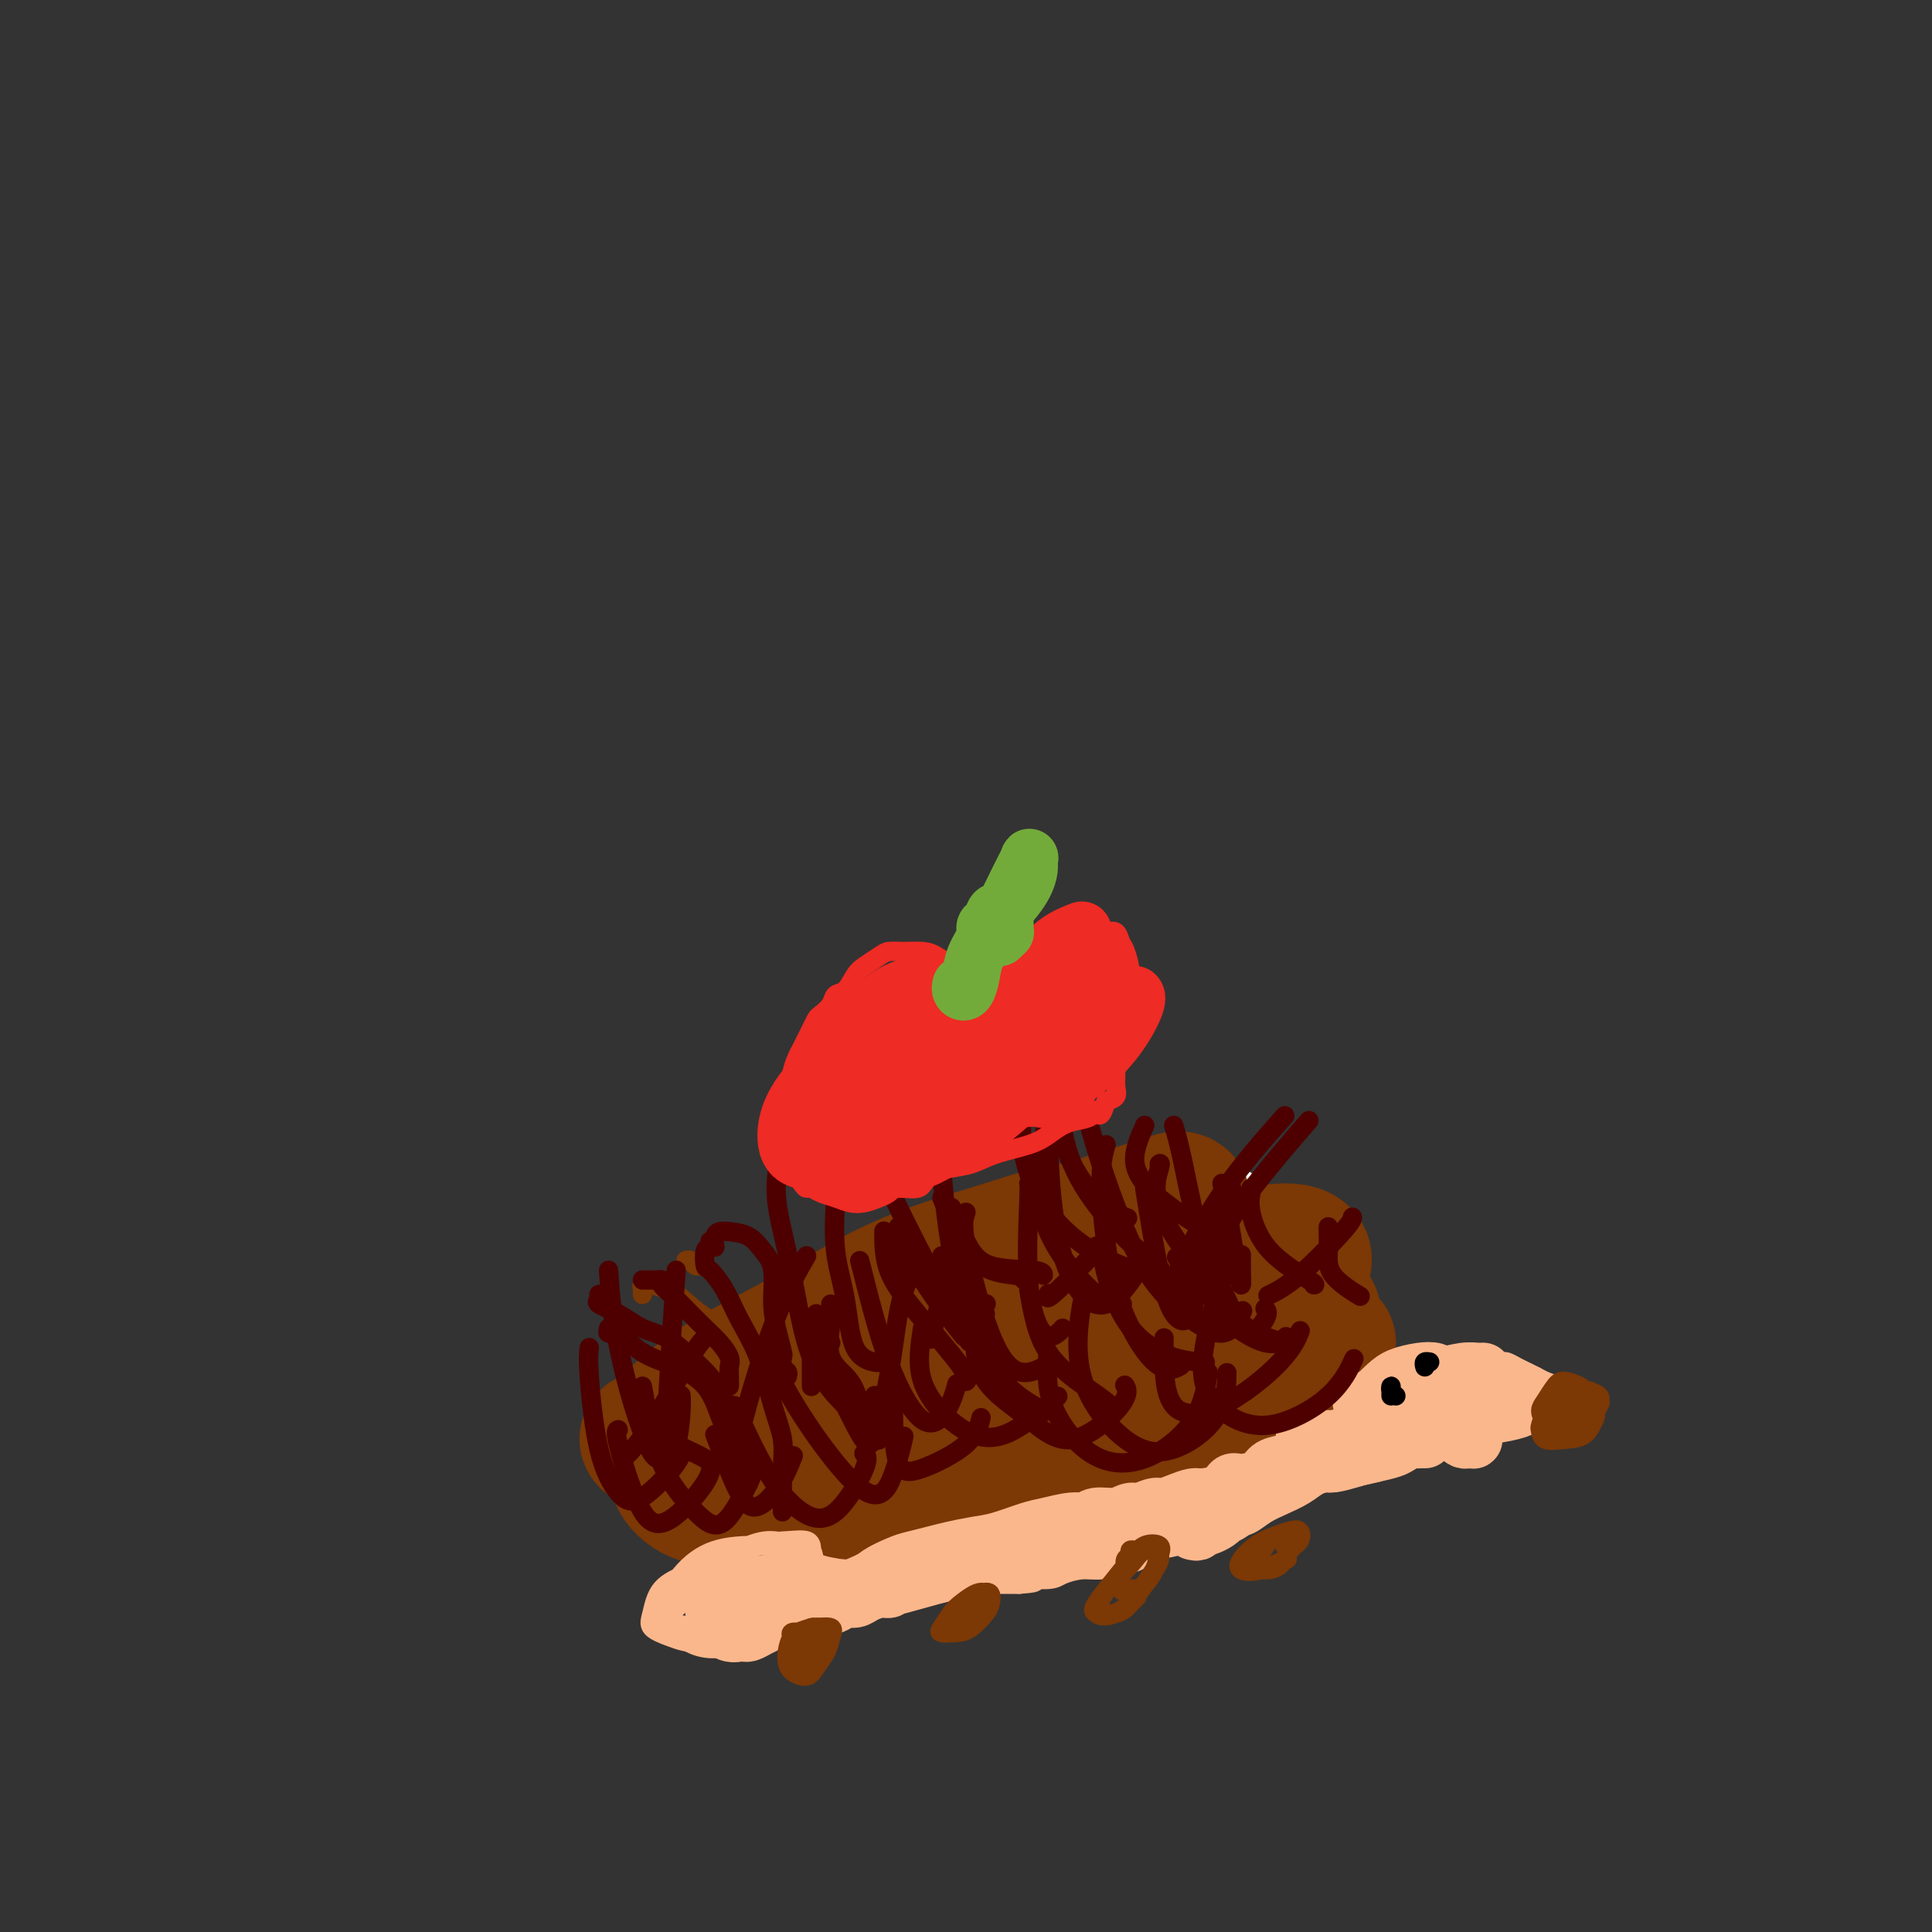 <svg viewBox='0 0 400 400' version='1.1' xmlns='http://www.w3.org/2000/svg' xmlns:xlink='http://www.w3.org/1999/xlink'><rect x="0" y="0" width="400" height="400" fill="#333333" stroke="none"/><g fill='none' stroke='#FBB78C' stroke-width='4' stroke-linecap='round' stroke-linejoin='round'><path d='M164,336c-0.092,-0.311 -0.183,-0.622 0,-1c0.183,-0.378 0.642,-0.823 1,-1c0.358,-0.177 0.616,-0.085 1,0c0.384,0.085 0.893,0.162 1,0c0.107,-0.162 -0.189,-0.565 0,-1c0.189,-0.435 0.862,-0.904 1,-1c0.138,-0.096 -0.258,0.181 0,0c0.258,-0.181 1.170,-0.819 2,-1c0.830,-0.181 1.577,0.095 2,0c0.423,-0.095 0.522,-0.560 1,-1c0.478,-0.440 1.335,-0.854 2,-1c0.665,-0.146 1.137,-0.024 2,0c0.863,0.024 2.117,-0.050 3,0c0.883,0.050 1.397,0.224 2,0c0.603,-0.224 1.297,-0.845 2,-1c0.703,-0.155 1.414,0.155 2,0c0.586,-0.155 1.045,-0.774 2,-1c0.955,-0.226 2.405,-0.060 3,0c0.595,0.060 0.334,0.015 1,0c0.666,-0.015 2.257,-0.000 3,0c0.743,0.000 0.637,-0.014 1,0c0.363,0.014 1.196,0.056 2,0c0.804,-0.056 1.581,-0.211 2,0c0.419,0.211 0.482,0.789 1,1c0.518,0.211 1.492,0.057 2,0c0.508,-0.057 0.548,-0.015 1,0c0.452,0.015 1.314,0.004 2,0c0.686,-0.004 1.196,-0.001 2,0c0.804,0.001 1.902,0.001 3,0'/><path d='M211,328c5.814,-0.393 2.349,-0.875 2,-1c-0.349,-0.125 2.417,0.107 4,0c1.583,-0.107 1.984,-0.552 3,-1c1.016,-0.448 2.648,-0.897 4,-1c1.352,-0.103 2.423,0.142 4,0c1.577,-0.142 3.660,-0.670 5,-1c1.340,-0.330 1.936,-0.460 3,-1c1.064,-0.540 2.596,-1.489 4,-2c1.404,-0.511 2.680,-0.585 4,-1c1.320,-0.415 2.685,-1.172 4,-2c1.315,-0.828 2.581,-1.727 4,-2c1.419,-0.273 2.993,0.081 4,0c1.007,-0.081 1.447,-0.596 2,-1c0.553,-0.404 1.217,-0.697 2,-1c0.783,-0.303 1.684,-0.617 2,-1c0.316,-0.383 0.047,-0.834 0,-1c-0.047,-0.166 0.130,-0.047 0,0c-0.130,0.047 -0.565,0.024 -1,0'/><path d='M261,312c4.205,-1.860 0.719,-0.509 -1,0c-1.719,0.509 -1.670,0.178 -2,0c-0.330,-0.178 -1.039,-0.202 -2,0c-0.961,0.202 -2.174,0.631 -3,1c-0.826,0.369 -1.265,0.680 -2,1c-0.735,0.320 -1.767,0.650 -3,1c-1.233,0.350 -2.666,0.720 -4,1c-1.334,0.280 -2.570,0.470 -4,1c-1.430,0.530 -3.055,1.399 -4,2c-0.945,0.601 -1.212,0.934 -2,1c-0.788,0.066 -2.099,-0.136 -3,0c-0.901,0.136 -1.393,0.611 -2,1c-0.607,0.389 -1.330,0.692 -2,1c-0.670,0.308 -1.287,0.622 -2,1c-0.713,0.378 -1.523,0.819 -2,1c-0.477,0.181 -0.623,0.101 -1,0c-0.377,-0.101 -0.987,-0.223 -2,0c-1.013,0.223 -2.429,0.790 -3,1c-0.571,0.210 -0.298,0.063 -1,0c-0.702,-0.063 -2.379,-0.042 -3,0c-0.621,0.042 -0.187,0.106 -1,0c-0.813,-0.106 -2.874,-0.382 -4,0c-1.126,0.382 -1.315,1.422 -2,2c-0.685,0.578 -1.864,0.693 -3,1c-1.136,0.307 -2.229,0.804 -3,1c-0.771,0.196 -1.221,0.090 -2,0c-0.779,-0.090 -1.885,-0.165 -3,0c-1.115,0.165 -2.237,0.570 -3,1c-0.763,0.430 -1.167,0.885 -2,1c-0.833,0.115 -2.095,-0.110 -3,0c-0.905,0.110 -1.452,0.555 -2,1'/><path d='M185,332c-12.362,3.110 -5.267,0.885 -3,0c2.267,-0.885 -0.294,-0.430 -2,0c-1.706,0.430 -2.558,0.833 -3,1c-0.442,0.167 -0.475,0.096 -1,0c-0.525,-0.096 -1.544,-0.218 -2,0c-0.456,0.218 -0.350,0.776 -1,1c-0.650,0.224 -2.057,0.112 -3,0c-0.943,-0.112 -1.422,-0.226 -2,0c-0.578,0.226 -1.255,0.793 -2,1c-0.745,0.207 -1.559,0.055 -2,0c-0.441,-0.055 -0.508,-0.014 -1,0c-0.492,0.014 -1.410,-0.000 -2,0c-0.590,0.000 -0.851,0.015 -2,0c-1.149,-0.015 -3.186,-0.061 -4,0c-0.814,0.061 -0.404,0.227 -1,0c-0.596,-0.227 -2.198,-0.848 -3,-1c-0.802,-0.152 -0.803,0.165 -1,0c-0.197,-0.165 -0.589,-0.812 -1,-1c-0.411,-0.188 -0.842,0.084 -1,0c-0.158,-0.084 -0.042,-0.523 0,-1c0.042,-0.477 0.012,-0.994 0,-1c-0.012,-0.006 -0.006,0.497 0,1'/><path d='M148,332c-2.831,-0.297 -0.907,0.460 0,1c0.907,0.540 0.797,0.864 1,1c0.203,0.136 0.717,0.085 1,0c0.283,-0.085 0.334,-0.204 1,0c0.666,0.204 1.947,0.732 3,1c1.053,0.268 1.878,0.275 3,0c1.122,-0.275 2.542,-0.833 4,-1c1.458,-0.167 2.953,0.056 4,0c1.047,-0.056 1.646,-0.392 3,-1c1.354,-0.608 3.464,-1.487 5,-2c1.536,-0.513 2.498,-0.658 4,-1c1.502,-0.342 3.542,-0.879 5,-1c1.458,-0.121 2.333,0.175 3,0c0.667,-0.175 1.126,-0.820 2,-1c0.874,-0.180 2.162,0.107 3,0c0.838,-0.107 1.227,-0.607 2,-1c0.773,-0.393 1.932,-0.680 3,-1c1.068,-0.320 2.046,-0.673 3,-1c0.954,-0.327 1.884,-0.626 3,-1c1.116,-0.374 2.420,-0.821 3,-1c0.580,-0.179 0.437,-0.090 1,0c0.563,0.090 1.830,0.180 3,0c1.170,-0.180 2.241,-0.630 3,-1c0.759,-0.370 1.207,-0.662 2,-1c0.793,-0.338 1.931,-0.724 3,-1c1.069,-0.276 2.068,-0.441 3,-1c0.932,-0.559 1.797,-1.512 3,-2c1.203,-0.488 2.745,-0.512 4,-1c1.255,-0.488 2.222,-1.439 3,-2c0.778,-0.561 1.365,-0.732 2,-1c0.635,-0.268 1.317,-0.634 2,-1'/><path d='M233,312c4.224,-1.699 2.286,-0.448 2,0c-0.286,0.448 1.082,0.093 2,0c0.918,-0.093 1.386,0.077 2,0c0.614,-0.077 1.375,-0.399 2,-1c0.625,-0.601 1.113,-1.481 2,-2c0.887,-0.519 2.174,-0.678 3,-1c0.826,-0.322 1.191,-0.807 2,-1c0.809,-0.193 2.062,-0.093 3,0c0.938,0.093 1.560,0.179 2,0c0.440,-0.179 0.697,-0.622 1,-1c0.303,-0.378 0.653,-0.691 1,-1c0.347,-0.309 0.690,-0.616 1,-1c0.310,-0.384 0.586,-0.847 1,-1c0.414,-0.153 0.964,0.005 1,0c0.036,-0.005 -0.444,-0.172 -1,0c-0.556,0.172 -1.189,0.684 -2,1c-0.811,0.316 -1.800,0.437 -3,1c-1.200,0.563 -2.611,1.568 -4,2c-1.389,0.432 -2.756,0.293 -5,1c-2.244,0.707 -5.367,2.261 -8,3c-2.633,0.739 -4.778,0.662 -7,1c-2.222,0.338 -4.523,1.091 -7,2c-2.477,0.909 -5.131,1.973 -8,3c-2.869,1.027 -5.953,2.018 -9,3c-3.047,0.982 -6.058,1.954 -9,3c-2.942,1.046 -5.816,2.164 -9,3c-3.184,0.836 -6.678,1.389 -10,2c-3.322,0.611 -6.471,1.280 -9,2c-2.529,0.720 -4.437,1.491 -6,2c-1.563,0.509 -2.782,0.754 -4,1'/><path d='M157,333c-16.000,4.804 -6.499,2.315 -2,1c4.499,-1.315 3.996,-1.456 5,-2c1.004,-0.544 3.514,-1.491 6,-2c2.486,-0.509 4.948,-0.579 8,-1c3.052,-0.421 6.694,-1.192 11,-2c4.306,-0.808 9.274,-1.654 14,-2c4.726,-0.346 9.209,-0.193 13,-1c3.791,-0.807 6.890,-2.575 10,-4c3.110,-1.425 6.232,-2.507 9,-4c2.768,-1.493 5.182,-3.397 7,-4c1.818,-0.603 3.038,0.096 4,0c0.962,-0.096 1.664,-0.988 2,-1c0.336,-0.012 0.305,0.856 -1,1c-1.305,0.144 -3.886,-0.436 -7,0c-3.114,0.436 -6.763,1.890 -11,3c-4.237,1.110 -9.063,1.877 -14,3c-4.937,1.123 -9.987,2.601 -14,4c-4.013,1.399 -6.991,2.718 -9,4c-2.009,1.282 -3.049,2.529 -4,3c-0.951,0.471 -1.814,0.168 -2,0c-0.186,-0.168 0.306,-0.200 2,0c1.694,0.200 4.589,0.632 8,0c3.411,-0.632 7.337,-2.327 12,-4c4.663,-1.673 10.065,-3.324 16,-5c5.935,-1.676 12.405,-3.377 18,-5c5.595,-1.623 10.314,-3.168 14,-4c3.686,-0.832 6.339,-0.952 7,-1c0.661,-0.048 -0.669,-0.024 -2,0'/><path d='M257,310c8.258,-2.684 -3.598,0.106 -11,2c-7.402,1.894 -10.351,2.893 -15,4c-4.649,1.107 -10.998,2.322 -16,4c-5.002,1.678 -8.658,3.818 -12,5c-3.342,1.182 -6.370,1.405 -8,2c-1.630,0.595 -1.860,1.561 -2,2c-0.140,0.439 -0.189,0.350 1,0c1.189,-0.350 3.616,-0.962 7,-2c3.384,-1.038 7.727,-2.502 12,-4c4.273,-1.498 8.478,-3.030 13,-5c4.522,-1.970 9.362,-4.379 14,-6c4.638,-1.621 9.074,-2.456 12,-3c2.926,-0.544 4.340,-0.799 5,-1c0.660,-0.201 0.564,-0.350 -1,0c-1.564,0.350 -4.596,1.198 -9,2c-4.404,0.802 -10.179,1.558 -17,3c-6.821,1.442 -14.686,3.570 -22,6c-7.314,2.430 -14.075,5.162 -20,7c-5.925,1.838 -11.012,2.782 -15,4c-3.988,1.218 -6.875,2.711 -9,4c-2.125,1.289 -3.487,2.375 -4,3c-0.513,0.625 -0.178,0.789 1,0c1.178,-0.789 3.198,-2.530 7,-4c3.802,-1.470 9.386,-2.670 14,-4c4.614,-1.330 8.258,-2.789 12,-4c3.742,-1.211 7.581,-2.173 10,-3c2.419,-0.827 3.416,-1.520 4,-2c0.584,-0.480 0.754,-0.747 0,-1c-0.754,-0.253 -2.434,-0.491 -5,0c-2.566,0.491 -6.019,1.712 -10,3c-3.981,1.288 -8.491,2.644 -13,4'/><path d='M180,326c-6.539,1.667 -8.886,2.834 -12,4c-3.114,1.166 -6.993,2.332 -10,3c-3.007,0.668 -5.140,0.838 -6,1c-0.860,0.162 -0.447,0.315 0,0c0.447,-0.315 0.927,-1.097 3,-2c2.073,-0.903 5.740,-1.926 9,-3c3.260,-1.074 6.114,-2.199 9,-3c2.886,-0.801 5.805,-1.277 8,-2c2.195,-0.723 3.666,-1.694 4,-2c0.334,-0.306 -0.468,0.053 -2,0c-1.532,-0.053 -3.795,-0.519 -7,0c-3.205,0.519 -7.354,2.024 -11,3c-3.646,0.976 -6.790,1.422 -10,2c-3.210,0.578 -6.487,1.289 -8,2c-1.513,0.711 -1.263,1.422 -1,2c0.263,0.578 0.540,1.024 2,1c1.460,-0.024 4.103,-0.520 7,-1c2.897,-0.480 6.049,-0.946 9,-2c2.951,-1.054 5.700,-2.695 8,-4c2.300,-1.305 4.152,-2.275 5,-3c0.848,-0.725 0.693,-1.206 0,-1c-0.693,0.206 -1.923,1.099 -4,2c-2.077,0.901 -5.000,1.808 -8,3c-3.000,1.192 -6.077,2.667 -8,4c-1.923,1.333 -2.692,2.524 -3,3c-0.308,0.476 -0.154,0.238 0,0'/></g>
<g fill='none' stroke='#7C3805' stroke-width='4' stroke-linecap='round' stroke-linejoin='round'><path d='M167,283c1.675,-0.349 3.350,-0.697 5,-1c1.650,-0.303 3.275,-0.559 5,-1c1.725,-0.441 3.548,-1.065 5,-2c1.452,-0.935 2.531,-2.179 4,-3c1.469,-0.821 3.326,-1.218 5,-2c1.674,-0.782 3.165,-1.951 4,-3c0.835,-1.049 1.015,-1.980 1,-3c-0.015,-1.020 -0.224,-2.131 -1,-3c-0.776,-0.869 -2.119,-1.498 -4,-2c-1.881,-0.502 -4.300,-0.877 -7,-1c-2.700,-0.123 -5.683,0.008 -9,1c-3.317,0.992 -6.970,2.846 -11,5c-4.030,2.154 -8.436,4.607 -13,8c-4.564,3.393 -9.284,7.726 -13,11c-3.716,3.274 -6.426,5.491 -8,8c-1.574,2.509 -2.010,5.312 -2,8c0.010,2.688 0.466,5.261 2,7c1.534,1.739 4.144,2.644 7,3c2.856,0.356 5.957,0.161 10,0c4.043,-0.161 9.027,-0.290 14,-2c4.973,-1.710 9.935,-5.000 15,-8c5.065,-3.000 10.232,-5.710 15,-9c4.768,-3.290 9.137,-7.162 13,-11c3.863,-3.838 7.221,-7.643 10,-12c2.779,-4.357 4.979,-9.267 6,-12c1.021,-2.733 0.863,-3.291 0,-4c-0.863,-0.709 -2.430,-1.571 -5,-2c-2.570,-0.429 -6.142,-0.424 -10,0c-3.858,0.424 -8.000,1.268 -12,3c-4.000,1.732 -7.857,4.352 -12,7c-4.143,2.648 -8.571,5.324 -13,8'/><path d='M168,271c-5.393,3.393 -6.375,4.375 -7,5c-0.625,0.625 -0.893,0.893 -1,1c-0.107,0.107 -0.054,0.054 0,0'/></g>
<g fill='none' stroke='#FFFFFF' stroke-width='28' stroke-linecap='round' stroke-linejoin='round'><path d='M221,280c2.338,-2.074 4.675,-4.148 7,-6c2.325,-1.852 4.637,-3.483 7,-5c2.363,-1.517 4.777,-2.922 7,-4c2.223,-1.078 4.254,-1.830 6,-3c1.746,-1.170 3.208,-2.758 4,-4c0.792,-1.242 0.915,-2.137 0,-3c-0.915,-0.863 -2.869,-1.694 -5,-2c-2.131,-0.306 -4.438,-0.088 -8,0c-3.562,0.088 -8.380,0.048 -13,1c-4.620,0.952 -9.043,2.898 -14,5c-4.957,2.102 -10.449,4.360 -16,7c-5.551,2.640 -11.160,5.663 -17,9c-5.840,3.337 -11.911,6.988 -17,11c-5.089,4.012 -9.197,8.383 -12,11c-2.803,2.617 -4.302,3.478 -4,4c0.302,0.522 2.404,0.703 5,1c2.596,0.297 5.685,0.710 9,1c3.315,0.290 6.858,0.457 11,0c4.142,-0.457 8.885,-1.538 14,-3c5.115,-1.462 10.602,-3.306 16,-6c5.398,-2.694 10.708,-6.238 16,-9c5.292,-2.762 10.565,-4.743 15,-7c4.435,-2.257 8.032,-4.790 11,-7c2.968,-2.210 5.307,-4.095 7,-5c1.693,-0.905 2.741,-0.829 3,-1c0.259,-0.171 -0.272,-0.591 -1,-1c-0.728,-0.409 -1.654,-0.809 -3,-1c-1.346,-0.191 -3.113,-0.175 -5,0c-1.887,0.175 -3.893,0.509 -6,1c-2.107,0.491 -4.316,1.140 -7,2c-2.684,0.860 -5.842,1.930 -9,3'/><path d='M222,269c-4.861,1.547 -6.014,2.414 -9,4c-2.986,1.586 -7.805,3.891 -12,6c-4.195,2.109 -7.765,4.023 -11,5c-3.235,0.977 -6.134,1.018 -9,2c-2.866,0.982 -5.699,2.904 -8,4c-2.301,1.096 -4.070,1.366 -5,2c-0.930,0.634 -1.020,1.632 0,2c1.020,0.368 3.148,0.105 4,0c0.852,-0.105 0.426,-0.053 0,0'/></g>
<g fill='none' stroke='#7C3805' stroke-width='28' stroke-linecap='round' stroke-linejoin='round'><path d='M236,253c0.065,-0.129 0.129,-0.258 -1,0c-1.129,0.258 -3.452,0.902 -6,2c-2.548,1.098 -5.322,2.650 -8,4c-2.678,1.350 -5.259,2.497 -8,3c-2.741,0.503 -5.641,0.361 -8,1c-2.359,0.639 -4.175,2.059 -6,3c-1.825,0.941 -3.658,1.405 -6,3c-2.342,1.595 -5.193,4.323 -7,6c-1.807,1.677 -2.570,2.304 -3,3c-0.430,0.696 -0.527,1.461 0,2c0.527,0.539 1.676,0.851 3,1c1.324,0.149 2.822,0.134 5,0c2.178,-0.134 5.038,-0.387 8,-1c2.962,-0.613 6.028,-1.584 9,-3c2.972,-1.416 5.850,-3.276 9,-5c3.150,-1.724 6.571,-3.312 9,-5c2.429,-1.688 3.865,-3.475 5,-5c1.135,-1.525 1.969,-2.787 2,-4c0.031,-1.213 -0.740,-2.376 -3,-3c-2.260,-0.624 -6.007,-0.710 -10,0c-3.993,0.710 -8.231,2.215 -14,4c-5.769,1.785 -13.068,3.850 -20,7c-6.932,3.150 -13.496,7.385 -20,11c-6.504,3.615 -12.947,6.609 -18,10c-5.053,3.391 -8.717,7.180 -11,9c-2.283,1.820 -3.184,1.672 -3,2c0.184,0.328 1.454,1.134 3,2c1.546,0.866 3.367,1.793 6,2c2.633,0.207 6.077,-0.305 10,-1c3.923,-0.695 8.325,-1.572 13,-3c4.675,-1.428 9.621,-3.408 15,-6c5.379,-2.592 11.189,-5.796 17,-9'/><path d='M198,283c8.027,-3.600 12.094,-5.100 17,-8c4.906,-2.900 10.651,-7.199 15,-10c4.349,-2.801 7.301,-4.104 10,-7c2.699,-2.896 5.146,-7.386 5,-9c-0.146,-1.614 -2.885,-0.351 -7,1c-4.115,1.351 -9.605,2.791 -15,5c-5.395,2.209 -10.693,5.186 -17,8c-6.307,2.814 -13.623,5.466 -21,9c-7.377,3.534 -14.817,7.949 -21,12c-6.183,4.051 -11.110,7.737 -15,11c-3.890,3.263 -6.743,6.101 -8,8c-1.257,1.899 -0.918,2.859 0,4c0.918,1.141 2.415,2.464 5,3c2.585,0.536 6.257,0.283 11,-1c4.743,-1.283 10.557,-3.598 16,-6c5.443,-2.402 10.516,-4.891 16,-8c5.484,-3.109 11.379,-6.837 17,-10c5.621,-3.163 10.966,-5.761 16,-9c5.034,-3.239 9.756,-7.118 13,-10c3.244,-2.882 5.010,-4.767 6,-6c0.990,-1.233 1.203,-1.813 0,-2c-1.203,-0.187 -3.822,0.019 -8,1c-4.178,0.981 -9.913,2.736 -16,5c-6.087,2.264 -12.525,5.036 -19,8c-6.475,2.964 -12.987,6.120 -19,9c-6.013,2.880 -11.528,5.484 -15,8c-3.472,2.516 -4.900,4.942 -6,7c-1.100,2.058 -1.873,3.746 -1,5c0.873,1.254 3.392,2.072 7,2c3.608,-0.072 8.304,-1.036 13,-2'/><path d='M177,301c6.160,-0.584 11.560,-2.045 18,-4c6.440,-1.955 13.921,-4.403 21,-7c7.079,-2.597 13.757,-5.342 20,-8c6.243,-2.658 12.051,-5.229 17,-8c4.949,-2.771 9.041,-5.741 12,-8c2.959,-2.259 4.787,-3.806 5,-5c0.213,-1.194 -1.187,-2.036 -4,-2c-2.813,0.036 -7.039,0.951 -12,2c-4.961,1.049 -10.657,2.231 -17,4c-6.343,1.769 -13.331,4.125 -20,7c-6.669,2.875 -13.018,6.267 -19,10c-5.982,3.733 -11.599,7.805 -16,11c-4.401,3.195 -7.588,5.514 -9,7c-1.412,1.486 -1.050,2.139 0,3c1.050,0.861 2.789,1.928 6,2c3.211,0.072 7.893,-0.853 13,-2c5.107,-1.147 10.638,-2.517 17,-5c6.362,-2.483 13.556,-6.081 20,-9c6.444,-2.919 12.140,-5.160 17,-8c4.860,-2.840 8.886,-6.279 12,-9c3.114,-2.721 5.317,-4.724 6,-6c0.683,-1.276 -0.154,-1.823 -2,-2c-1.846,-0.177 -4.700,0.017 -9,1c-4.300,0.983 -10.045,2.755 -16,5c-5.955,2.245 -12.121,4.964 -19,8c-6.879,3.036 -14.472,6.388 -21,10c-6.528,3.612 -11.992,7.484 -16,10c-4.008,2.516 -6.559,3.674 -8,5c-1.441,1.326 -1.773,2.818 -1,4c0.773,1.182 2.649,2.052 6,2c3.351,-0.052 8.175,-1.026 13,-2'/><path d='M191,307c5.654,-1.075 10.288,-3.761 16,-6c5.712,-2.239 12.503,-4.031 19,-7c6.497,-2.969 12.701,-7.117 18,-10c5.299,-2.883 9.693,-4.502 13,-6c3.307,-1.498 5.529,-2.875 7,-4c1.471,-1.125 2.193,-1.998 1,-2c-1.193,-0.002 -4.300,0.866 -8,2c-3.700,1.134 -7.993,2.535 -13,4c-5.007,1.465 -10.730,2.995 -17,5c-6.270,2.005 -13.089,4.487 -20,7c-6.911,2.513 -13.916,5.058 -19,7c-5.084,1.942 -8.247,3.282 -10,4c-1.753,0.718 -2.096,0.816 -2,1c0.096,0.184 0.630,0.456 3,0c2.370,-0.456 6.575,-1.638 11,-3c4.425,-1.362 9.070,-2.903 14,-5c4.930,-2.097 10.144,-4.752 16,-7c5.856,-2.248 12.355,-4.091 18,-6c5.645,-1.909 10.437,-3.884 15,-5c4.563,-1.116 8.898,-1.374 12,-2c3.102,-0.626 4.971,-1.622 6,-2c1.029,-0.378 1.219,-0.140 0,0c-1.219,0.140 -3.848,0.180 -7,0c-3.152,-0.180 -6.826,-0.581 -11,0c-4.174,0.581 -8.849,2.144 -14,3c-5.151,0.856 -10.778,1.005 -16,2c-5.222,0.995 -10.040,2.836 -15,4c-4.960,1.164 -10.061,1.652 -15,4c-4.939,2.348 -9.714,6.555 -13,9c-3.286,2.445 -5.082,3.127 -6,4c-0.918,0.873 -0.959,1.936 -1,3'/><path d='M173,301c-2.600,2.730 0.900,1.553 4,1c3.100,-0.553 5.798,-0.484 9,-1c3.202,-0.516 6.906,-1.619 11,-3c4.094,-1.381 8.578,-3.042 13,-5c4.422,-1.958 8.784,-4.213 13,-6c4.216,-1.787 8.287,-3.104 12,-4c3.713,-0.896 7.067,-1.370 9,-2c1.933,-0.630 2.444,-1.416 3,-2c0.556,-0.584 1.159,-0.965 0,-1c-1.159,-0.035 -4.078,0.277 -7,1c-2.922,0.723 -5.846,1.856 -9,3c-3.154,1.144 -6.536,2.298 -10,4c-3.464,1.702 -7.009,3.953 -10,6c-2.991,2.047 -5.427,3.891 -7,5c-1.573,1.109 -2.282,1.482 -2,2c0.282,0.518 1.554,1.182 4,1c2.446,-0.182 6.065,-1.208 10,-2c3.935,-0.792 8.187,-1.350 13,-3c4.813,-1.650 10.187,-4.393 15,-7c4.813,-2.607 9.063,-5.079 13,-7c3.937,-1.921 7.559,-3.291 10,-4c2.441,-0.709 3.701,-0.758 4,-1c0.299,-0.242 -0.363,-0.677 -2,0c-1.637,0.677 -4.250,2.466 -7,4c-2.750,1.534 -5.638,2.813 -9,4c-3.362,1.187 -7.198,2.281 -11,4c-3.802,1.719 -7.568,4.063 -11,6c-3.432,1.937 -6.528,3.468 -8,4c-1.472,0.532 -1.319,0.066 -1,0c0.319,-0.066 0.806,0.267 3,0c2.194,-0.267 6.097,-1.133 10,-2'/><path d='M235,296c3.501,-1.127 6.254,-2.945 10,-5c3.746,-2.055 8.484,-4.347 13,-6c4.516,-1.653 8.809,-2.665 12,-4c3.191,-1.335 5.280,-2.992 5,-3c-0.280,-0.008 -2.928,1.632 -6,3c-3.072,1.368 -6.568,2.462 -10,4c-3.432,1.538 -6.802,3.520 -11,6c-4.198,2.480 -9.226,5.458 -13,7c-3.774,1.542 -6.296,1.647 -8,2c-1.704,0.353 -2.590,0.952 -3,1c-0.410,0.048 -0.346,-0.457 1,-1c1.346,-0.543 3.972,-1.124 7,-2c3.028,-0.876 6.457,-2.048 10,-4c3.543,-1.952 7.199,-4.685 11,-7c3.801,-2.315 7.745,-4.213 11,-6c3.255,-1.787 5.819,-3.462 7,-5c1.181,-1.538 0.979,-2.940 0,-4c-0.979,-1.060 -2.735,-1.778 -5,-2c-2.265,-0.222 -5.038,0.054 -8,0c-2.962,-0.054 -6.114,-0.436 -10,0c-3.886,0.436 -8.506,1.689 -13,2c-4.494,0.311 -8.862,-0.321 -13,0c-4.138,0.321 -8.047,1.596 -11,2c-2.953,0.404 -4.952,-0.064 -6,0c-1.048,0.064 -1.146,0.658 -1,1c0.146,0.342 0.536,0.431 2,0c1.464,-0.431 4.001,-1.384 7,-2c2.999,-0.616 6.461,-0.897 8,-1c1.539,-0.103 1.154,-0.030 1,0c-0.154,0.030 -0.077,0.015 0,0'/></g>
<g fill='none' stroke='#FBB78C' stroke-width='12' stroke-linecap='round' stroke-linejoin='round'><path d='M247,317c0.449,0.112 0.897,0.223 1,0c0.103,-0.223 -0.140,-0.782 0,-1c0.140,-0.218 0.663,-0.096 1,0c0.337,0.096 0.489,0.167 1,0c0.511,-0.167 1.380,-0.571 2,-1c0.620,-0.429 0.991,-0.884 1,-1c0.009,-0.116 -0.343,0.107 0,0c0.343,-0.107 1.382,-0.542 2,-1c0.618,-0.458 0.816,-0.937 1,-1c0.184,-0.063 0.355,0.292 1,0c0.645,-0.292 1.762,-1.231 3,-2c1.238,-0.769 2.595,-1.368 4,-2c1.405,-0.632 2.858,-1.297 4,-2c1.142,-0.703 1.972,-1.445 3,-2c1.028,-0.555 2.252,-0.922 3,-1c0.748,-0.078 1.018,0.134 2,0c0.982,-0.134 2.675,-0.614 4,-1c1.325,-0.386 2.281,-0.678 3,-1c0.719,-0.322 1.200,-0.675 2,-1c0.800,-0.325 1.918,-0.623 3,-1c1.082,-0.377 2.129,-0.833 3,-1c0.871,-0.167 1.565,-0.045 2,0c0.435,0.045 0.612,0.011 1,0c0.388,-0.011 0.987,-0.000 1,0c0.013,0.000 -0.561,-0.011 -1,0c-0.439,0.011 -0.742,0.044 -1,0c-0.258,-0.044 -0.471,-0.167 -1,0c-0.529,0.167 -1.373,0.622 -2,1c-0.627,0.378 -1.036,0.679 -2,1c-0.964,0.321 -2.482,0.660 -4,1'/><path d='M284,301c-2.447,0.643 -3.566,0.750 -5,1c-1.434,0.250 -3.184,0.644 -5,1c-1.816,0.356 -3.698,0.673 -5,1c-1.302,0.327 -2.025,0.664 -3,1c-0.975,0.336 -2.201,0.671 -3,1c-0.799,0.329 -1.172,0.652 -2,1c-0.828,0.348 -2.110,0.719 -3,1c-0.890,0.281 -1.386,0.471 -2,1c-0.614,0.529 -1.346,1.399 -2,2c-0.654,0.601 -1.232,0.935 -2,1c-0.768,0.065 -1.727,-0.137 -3,0c-1.273,0.137 -2.859,0.614 -4,1c-1.141,0.386 -1.838,0.682 -3,1c-1.162,0.318 -2.791,0.659 -4,1c-1.209,0.341 -1.999,0.684 -3,1c-1.001,0.316 -2.212,0.607 -3,1c-0.788,0.393 -1.152,0.889 -2,1c-0.848,0.111 -2.181,-0.163 -3,0c-0.819,0.163 -1.126,0.761 -2,1c-0.874,0.239 -2.316,0.117 -3,0c-0.684,-0.117 -0.609,-0.228 -1,0c-0.391,0.228 -1.248,0.796 -2,1c-0.752,0.204 -1.399,0.044 -2,0c-0.601,-0.044 -1.157,0.030 -2,0c-0.843,-0.030 -1.972,-0.163 -3,0c-1.028,0.163 -1.954,0.621 -3,1c-1.046,0.379 -2.211,0.679 -3,1c-0.789,0.321 -1.201,0.663 -2,1c-0.799,0.337 -1.984,0.668 -3,1c-1.016,0.332 -1.862,0.666 -3,1c-1.138,0.334 -2.569,0.667 -4,1'/><path d='M194,326c-14.613,4.050 -6.146,1.676 -4,1c2.146,-0.676 -2.030,0.345 -4,1c-1.970,0.655 -1.735,0.945 -2,1c-0.265,0.055 -1.029,-0.126 -2,0c-0.971,0.126 -2.151,0.560 -3,1c-0.849,0.440 -1.369,0.888 -2,1c-0.631,0.112 -1.372,-0.110 -2,0c-0.628,0.110 -1.142,0.551 -2,1c-0.858,0.449 -2.059,0.904 -3,1c-0.941,0.096 -1.621,-0.167 -2,0c-0.379,0.167 -0.458,0.766 -1,1c-0.542,0.234 -1.549,0.104 -2,0c-0.451,-0.104 -0.348,-0.182 -1,0c-0.652,0.182 -2.058,0.623 -3,1c-0.942,0.377 -1.418,0.689 -2,1c-0.582,0.311 -1.269,0.619 -2,1c-0.731,0.381 -1.508,0.834 -2,1c-0.492,0.166 -0.701,0.046 -1,0c-0.299,-0.046 -0.688,-0.018 -1,0c-0.312,0.018 -0.545,0.026 -1,0c-0.455,-0.026 -1.131,-0.085 -1,0c0.131,0.085 1.069,0.314 2,0c0.931,-0.314 1.854,-1.170 3,-2c1.146,-0.830 2.513,-1.635 4,-2c1.487,-0.365 3.093,-0.291 5,-1c1.907,-0.709 4.116,-2.203 6,-3c1.884,-0.797 3.442,-0.899 5,-1'/><path d='M176,329c5.019,-1.963 5.065,-2.371 6,-3c0.935,-0.629 2.759,-1.478 4,-2c1.241,-0.522 1.897,-0.716 3,-1c1.103,-0.284 2.651,-0.657 4,-1c1.349,-0.343 2.498,-0.655 4,-1c1.502,-0.345 3.357,-0.723 5,-1c1.643,-0.277 3.074,-0.451 5,-1c1.926,-0.549 4.349,-1.472 6,-2c1.651,-0.528 2.532,-0.662 4,-1c1.468,-0.338 3.524,-0.879 5,-1c1.476,-0.121 2.372,0.179 3,0c0.628,-0.179 0.987,-0.837 2,-1c1.013,-0.163 2.679,0.167 4,0c1.321,-0.167 2.296,-0.832 3,-1c0.704,-0.168 1.137,0.161 2,0c0.863,-0.161 2.154,-0.813 3,-1c0.846,-0.187 1.245,0.092 2,0c0.755,-0.092 1.865,-0.554 3,-1c1.135,-0.446 2.294,-0.875 3,-1c0.706,-0.125 0.959,0.056 2,0c1.041,-0.056 2.869,-0.347 4,-1c1.131,-0.653 1.565,-1.666 2,-2c0.435,-0.334 0.873,0.013 2,0c1.127,-0.013 2.945,-0.384 4,-1c1.055,-0.616 1.349,-1.475 2,-2c0.651,-0.525 1.658,-0.714 3,-1c1.342,-0.286 3.017,-0.668 4,-1c0.983,-0.332 1.274,-0.615 2,-1c0.726,-0.385 1.888,-0.873 3,-1c1.112,-0.127 2.175,0.107 3,0c0.825,-0.107 1.413,-0.553 2,-1'/><path d='M280,299c16.979,-4.863 7.426,-2.021 4,-1c-3.426,1.021 -0.725,0.222 1,0c1.725,-0.222 2.473,0.133 3,0c0.527,-0.133 0.832,-0.754 1,-1c0.168,-0.246 0.200,-0.118 1,0c0.800,0.118 2.368,0.227 3,0c0.632,-0.227 0.326,-0.790 1,-1c0.674,-0.210 2.327,-0.067 3,0c0.673,0.067 0.365,0.056 1,0c0.635,-0.056 2.212,-0.159 3,0c0.788,0.159 0.785,0.579 1,1c0.215,0.421 0.647,0.842 1,1c0.353,0.158 0.628,0.052 1,0c0.372,-0.052 0.840,-0.051 1,0c0.160,0.051 0.010,0.154 0,0c-0.010,-0.154 0.119,-0.563 0,-1c-0.119,-0.437 -0.488,-0.902 -1,-1c-0.512,-0.098 -1.169,0.172 -2,0c-0.831,-0.172 -1.837,-0.785 -3,-1c-1.163,-0.215 -2.482,-0.033 -4,0c-1.518,0.033 -3.236,-0.082 -5,0c-1.764,0.082 -3.576,0.362 -5,1c-1.424,0.638 -2.460,1.633 -4,2c-1.540,0.367 -3.583,0.105 -5,0c-1.417,-0.105 -2.209,-0.052 -3,0'/><path d='M273,298c-4.495,0.471 -2.732,0.148 -2,0c0.732,-0.148 0.435,-0.123 1,0c0.565,0.123 1.994,0.342 4,0c2.006,-0.342 4.591,-1.244 7,-2c2.409,-0.756 4.644,-1.365 7,-2c2.356,-0.635 4.834,-1.294 7,-2c2.166,-0.706 4.022,-1.458 5,-2c0.978,-0.542 1.080,-0.873 1,-1c-0.080,-0.127 -0.343,-0.049 -1,0c-0.657,0.049 -1.710,0.070 -3,0c-1.290,-0.070 -2.819,-0.230 -4,0c-1.181,0.230 -2.016,0.849 -3,1c-0.984,0.151 -2.117,-0.166 -3,0c-0.883,0.166 -1.517,0.816 -2,1c-0.483,0.184 -0.814,-0.096 -1,0c-0.186,0.096 -0.226,0.570 0,1c0.226,0.430 0.717,0.818 1,1c0.283,0.182 0.358,0.158 1,0c0.642,-0.158 1.851,-0.449 3,-1c1.149,-0.551 2.240,-1.363 4,-2c1.760,-0.637 4.191,-1.100 6,-2c1.809,-0.900 2.995,-2.238 4,-3c1.005,-0.762 1.828,-0.949 2,-1c0.172,-0.051 -0.309,0.035 -1,0c-0.691,-0.035 -1.593,-0.192 -3,0c-1.407,0.192 -3.320,0.731 -5,1c-1.680,0.269 -3.127,0.268 -5,1c-1.873,0.732 -4.172,2.196 -6,3c-1.828,0.804 -3.184,0.947 -4,1c-0.816,0.053 -1.090,0.015 -1,0c0.090,-0.015 0.545,-0.008 1,0'/><path d='M283,290c-2.934,0.805 0.731,0.318 3,0c2.269,-0.318 3.142,-0.467 4,-1c0.858,-0.533 1.700,-1.450 3,-2c1.300,-0.550 3.057,-0.733 4,-1c0.943,-0.267 1.071,-0.617 1,-1c-0.071,-0.383 -0.342,-0.799 -1,-1c-0.658,-0.201 -1.704,-0.186 -3,0c-1.296,0.186 -2.842,0.545 -4,1c-1.158,0.455 -1.927,1.007 -3,2c-1.073,0.993 -2.449,2.427 -3,3c-0.551,0.573 -0.275,0.287 0,0'/></g>
<g fill='none' stroke='#000000' stroke-width='4' stroke-linecap='round' stroke-linejoin='round'><path d='M289,289c-0.423,-0.287 -0.845,-0.574 -1,-1c-0.155,-0.426 -0.041,-0.990 0,-1c0.041,-0.010 0.011,0.536 0,1c-0.011,0.464 -0.003,0.847 0,1c0.003,0.153 0.002,0.077 0,0'/><path d='M295,283c-0.111,-0.422 -0.222,-0.844 0,-1c0.222,-0.156 0.778,-0.044 1,0c0.222,0.044 0.111,0.022 0,0'/></g>
<g fill='none' stroke='#FBB78C' stroke-width='4' stroke-linecap='round' stroke-linejoin='round'><path d='M248,316c-0.208,0.195 -0.416,0.390 0,0c0.416,-0.390 1.457,-1.366 2,-2c0.543,-0.634 0.589,-0.928 1,-1c0.411,-0.072 1.189,0.077 1,0c-0.189,-0.077 -1.344,-0.381 -2,0c-0.656,0.381 -0.812,1.446 -2,2c-1.188,0.554 -3.407,0.595 -5,1c-1.593,0.405 -2.560,1.173 -4,2c-1.440,0.827 -3.355,1.712 -4,2c-0.645,0.288 -0.022,-0.020 0,0c0.022,0.020 -0.558,0.366 0,0c0.558,-0.366 2.254,-1.446 4,-2c1.746,-0.554 3.543,-0.581 5,-1c1.457,-0.419 2.572,-1.231 4,-2c1.428,-0.769 3.167,-1.497 4,-2c0.833,-0.503 0.760,-0.782 1,-1c0.240,-0.218 0.791,-0.374 0,0c-0.791,0.374 -2.926,1.277 -5,2c-2.074,0.723 -4.086,1.266 -6,2c-1.914,0.734 -3.730,1.661 -5,2c-1.270,0.339 -1.996,0.091 -2,0c-0.004,-0.091 0.713,-0.026 1,0c0.287,0.026 0.143,0.013 0,0'/><path d='M306,285c0.447,0.091 0.893,0.182 1,0c0.107,-0.182 -0.126,-0.637 0,-1c0.126,-0.363 0.610,-0.634 1,-1c0.390,-0.366 0.685,-0.827 1,-1c0.315,-0.173 0.651,-0.057 1,0c0.349,0.057 0.712,0.057 1,0c0.288,-0.057 0.500,-0.170 1,0c0.500,0.170 1.288,0.621 2,1c0.712,0.379 1.346,0.684 2,1c0.654,0.316 1.326,0.644 2,1c0.674,0.356 1.350,0.740 2,1c0.650,0.260 1.274,0.396 2,1c0.726,0.604 1.554,1.678 2,2c0.446,0.322 0.510,-0.107 1,0c0.490,0.107 1.407,0.750 2,1c0.593,0.250 0.862,0.109 1,0c0.138,-0.109 0.145,-0.184 0,0c-0.145,0.184 -0.441,0.627 -1,1c-0.559,0.373 -1.381,0.677 -2,1c-0.619,0.323 -1.034,0.664 -2,1c-0.966,0.336 -2.483,0.668 -4,1'/><path d='M319,294c-2.041,1.007 -3.145,1.524 -5,2c-1.855,0.476 -4.462,0.911 -6,1c-1.538,0.089 -2.006,-0.167 -3,0c-0.994,0.167 -2.514,0.759 -3,1c-0.486,0.241 0.061,0.132 0,0c-0.061,-0.132 -0.729,-0.287 -1,0c-0.271,0.287 -0.145,1.016 0,1c0.145,-0.016 0.309,-0.778 1,-1c0.691,-0.222 1.910,0.095 3,0c1.090,-0.095 2.053,-0.603 3,-1c0.947,-0.397 1.880,-0.684 3,-1c1.120,-0.316 2.429,-0.663 3,-1c0.571,-0.337 0.404,-0.665 1,-1c0.596,-0.335 1.955,-0.678 3,-1c1.045,-0.322 1.778,-0.623 2,-1c0.222,-0.377 -0.066,-0.829 0,-1c0.066,-0.171 0.486,-0.060 0,0c-0.486,0.060 -1.878,0.068 -3,0c-1.122,-0.068 -1.975,-0.214 -3,0c-1.025,0.214 -2.221,0.786 -3,1c-0.779,0.214 -1.142,0.069 -2,0c-0.858,-0.069 -2.210,-0.064 -2,0c0.210,0.064 1.982,0.186 3,0c1.018,-0.186 1.283,-0.679 2,-1c0.717,-0.321 1.885,-0.471 3,-1c1.115,-0.529 2.176,-1.437 3,-2c0.824,-0.563 1.412,-0.782 2,-1'/><path d='M320,287c1.577,-0.822 -0.980,-0.378 -3,0c-2.020,0.378 -3.504,0.691 -5,1c-1.496,0.309 -3.006,0.616 -4,1c-0.994,0.384 -1.473,0.847 -2,1c-0.527,0.153 -1.100,-0.004 -1,0c0.100,0.004 0.875,0.169 2,0c1.125,-0.169 2.599,-0.673 4,-1c1.401,-0.327 2.727,-0.477 4,-1c1.273,-0.523 2.493,-1.420 3,-2c0.507,-0.580 0.300,-0.842 0,-1c-0.300,-0.158 -0.693,-0.210 -2,0c-1.307,0.210 -3.529,0.683 -5,1c-1.471,0.317 -2.191,0.477 -3,1c-0.809,0.523 -1.709,1.408 -2,2c-0.291,0.592 0.025,0.891 0,1c-0.025,0.109 -0.391,0.029 0,0c0.391,-0.029 1.540,-0.008 2,0c0.460,0.008 0.230,0.004 0,0'/></g>
<g fill='none' stroke='#7C3805' stroke-width='4' stroke-linecap='round' stroke-linejoin='round'><path d='M327,294c0.423,-0.027 0.845,-0.053 1,0c0.155,0.053 0.041,0.186 0,0c-0.041,-0.186 -0.009,-0.691 0,-1c0.009,-0.309 -0.004,-0.422 0,-1c0.004,-0.578 0.026,-1.621 0,-2c-0.026,-0.379 -0.101,-0.095 0,0c0.101,0.095 0.378,0.001 0,0c-0.378,-0.001 -1.411,0.092 -2,0c-0.589,-0.092 -0.734,-0.367 -1,0c-0.266,0.367 -0.653,1.377 -1,2c-0.347,0.623 -0.654,0.857 0,1c0.654,0.143 2.268,0.193 3,0c0.732,-0.193 0.582,-0.630 1,-1c0.418,-0.370 1.403,-0.675 2,-1c0.597,-0.325 0.805,-0.672 1,-1c0.195,-0.328 0.375,-0.636 0,-1c-0.375,-0.364 -1.306,-0.782 -2,-1c-0.694,-0.218 -1.150,-0.236 -2,0c-0.850,0.236 -2.092,0.727 -3,1c-0.908,0.273 -1.481,0.328 -2,1c-0.519,0.672 -0.983,1.962 -1,3c-0.017,1.038 0.412,1.824 1,2c0.588,0.176 1.334,-0.260 2,0c0.666,0.260 1.251,1.215 2,1c0.749,-0.215 1.662,-1.599 2,-2c0.338,-0.401 0.101,0.181 0,0c-0.101,-0.181 -0.066,-1.126 0,-2c0.066,-0.874 0.162,-1.678 0,-2c-0.162,-0.322 -0.581,-0.161 -1,0'/><path d='M327,290c-0.745,-0.633 -2.107,-0.215 -3,0c-0.893,0.215 -1.317,0.225 -2,1c-0.683,0.775 -1.626,2.313 -2,3c-0.374,0.687 -0.178,0.522 0,1c0.178,0.478 0.338,1.599 1,2c0.662,0.401 1.825,0.081 3,0c1.175,-0.081 2.363,0.077 3,0c0.637,-0.077 0.722,-0.389 1,-1c0.278,-0.611 0.747,-1.523 1,-2c0.253,-0.477 0.289,-0.520 0,-1c-0.289,-0.480 -0.904,-1.397 -1,-2c-0.096,-0.603 0.328,-0.893 0,-1c-0.328,-0.107 -1.409,-0.031 -2,0c-0.591,0.031 -0.694,0.017 -1,0c-0.306,-0.017 -0.816,-0.038 -1,0c-0.184,0.038 -0.044,0.137 0,1c0.044,0.863 -0.009,2.492 0,3c0.009,0.508 0.079,-0.105 0,0c-0.079,0.105 -0.307,0.929 0,1c0.307,0.071 1.147,-0.609 2,-1c0.853,-0.391 1.717,-0.491 2,-1c0.283,-0.509 -0.015,-1.426 0,-2c0.015,-0.574 0.344,-0.806 0,-1c-0.344,-0.194 -1.362,-0.349 -2,0c-0.638,0.349 -0.898,1.203 -2,2c-1.102,0.797 -3.047,1.535 -4,2c-0.953,0.465 -0.916,0.655 -1,1c-0.084,0.345 -0.291,0.845 0,1c0.291,0.155 1.078,-0.035 2,0c0.922,0.035 1.978,0.296 3,0c1.022,-0.296 2.011,-1.148 3,-2'/><path d='M327,294c1.234,-0.361 0.818,-1.264 1,-2c0.182,-0.736 0.961,-1.306 1,-2c0.039,-0.694 -0.661,-1.511 -1,-2c-0.339,-0.489 -0.315,-0.651 -1,-1c-0.685,-0.349 -2.077,-0.886 -3,-1c-0.923,-0.114 -1.377,0.194 -2,1c-0.623,0.806 -1.416,2.111 -2,3c-0.584,0.889 -0.960,1.362 -1,2c-0.040,0.638 0.255,1.442 1,2c0.745,0.558 1.938,0.869 3,1c1.062,0.131 1.992,0.083 3,0c1.008,-0.083 2.093,-0.201 3,-1c0.907,-0.799 1.636,-2.280 2,-3c0.364,-0.720 0.364,-0.681 0,-1c-0.364,-0.319 -1.093,-0.998 -2,-1c-0.907,-0.002 -1.994,0.672 -3,1c-1.006,0.328 -1.932,0.309 -3,1c-1.068,0.691 -2.277,2.093 -3,3c-0.723,0.907 -0.961,1.318 -1,2c-0.039,0.682 0.121,1.634 1,2c0.879,0.366 2.477,0.147 4,0c1.523,-0.147 2.970,-0.222 4,-1c1.030,-0.778 1.643,-2.258 2,-3c0.357,-0.742 0.460,-0.745 0,-1c-0.460,-0.255 -1.482,-0.763 -2,-1c-0.518,-0.237 -0.531,-0.203 -1,0c-0.469,0.203 -1.394,0.577 -2,1c-0.606,0.423 -0.894,0.897 -1,1c-0.106,0.103 -0.028,-0.165 0,0c0.028,0.165 0.008,0.761 0,1c-0.008,0.239 -0.004,0.119 0,0'/><path d='M160,294c0.215,0.332 0.429,0.663 1,1c0.571,0.337 1.498,0.679 2,1c0.502,0.321 0.579,0.622 1,1c0.421,0.378 1.185,0.833 2,1c0.815,0.167 1.681,0.045 2,0c0.319,-0.045 0.091,-0.013 0,0c-0.091,0.013 -0.046,0.006 0,0'/><path d='M167,297c-0.736,0.095 -1.471,0.190 -2,0c-0.529,-0.190 -0.850,-0.666 -1,-1c-0.150,-0.334 -0.129,-0.527 0,-1c0.129,-0.473 0.364,-1.224 0,-2c-0.364,-0.776 -1.328,-1.575 -2,-3c-0.672,-1.425 -1.052,-3.477 -2,-5c-0.948,-1.523 -2.463,-2.517 -4,-4c-1.537,-1.483 -3.095,-3.456 -5,-5c-1.905,-1.544 -4.157,-2.660 -6,-4c-1.843,-1.340 -3.279,-2.905 -5,-4c-1.721,-1.095 -3.729,-1.719 -5,-2c-1.271,-0.281 -1.805,-0.219 -2,0c-0.195,0.219 -0.052,0.595 0,1c0.052,0.405 0.014,0.840 0,1c-0.014,0.160 -0.004,0.046 0,0c0.004,-0.046 0.002,-0.023 0,0'/><path d='M142,261c0.339,-0.113 0.679,-0.226 1,0c0.321,0.226 0.625,0.792 1,1c0.375,0.208 0.821,0.060 1,0c0.179,-0.060 0.089,-0.030 0,0'/></g>
<g fill='none' stroke='#4E0000' stroke-width='4' stroke-linecap='round' stroke-linejoin='round'><path d='M133,265c0.331,0.001 0.662,0.003 1,0c0.338,-0.003 0.685,-0.009 1,0c0.315,0.009 0.600,0.035 1,0c0.400,-0.035 0.915,-0.130 1,0c0.085,0.130 -0.259,0.485 0,1c0.259,0.515 1.121,1.191 2,2c0.879,0.809 1.777,1.750 3,3c1.223,1.250 2.773,2.810 4,4c1.227,1.190 2.133,2.012 3,3c0.867,0.988 1.696,2.142 2,3c0.304,0.858 0.081,1.421 0,2c-0.081,0.579 -0.022,1.176 0,2c0.022,0.824 0.006,1.876 0,2c-0.006,0.124 -0.002,-0.679 0,-1c0.002,-0.321 0.001,-0.161 0,0'/><path d='M163,285c0.112,-0.368 0.223,-0.736 0,-1c-0.223,-0.264 -0.782,-0.423 -1,-1c-0.218,-0.577 -0.095,-1.571 0,-2c0.095,-0.429 0.164,-0.291 0,-1c-0.164,-0.709 -0.559,-2.263 -1,-4c-0.441,-1.737 -0.926,-3.656 -1,-6c-0.074,-2.344 0.265,-5.112 0,-7c-0.265,-1.888 -1.132,-2.896 -2,-4c-0.868,-1.104 -1.735,-2.302 -3,-3c-1.265,-0.698 -2.927,-0.894 -4,-1c-1.073,-0.106 -1.556,-0.121 -2,0c-0.444,0.121 -0.850,0.379 -1,1c-0.150,0.621 -0.043,1.606 0,2c0.043,0.394 0.021,0.197 0,0'/><path d='M124,268c0.089,0.348 0.178,0.696 0,1c-0.178,0.304 -0.625,0.563 0,1c0.625,0.437 2.320,1.053 4,2c1.680,0.947 3.346,2.224 5,3c1.654,0.776 3.296,1.049 5,2c1.704,0.951 3.468,2.579 5,4c1.532,1.421 2.831,2.635 4,4c1.169,1.365 2.208,2.881 3,5c0.792,2.119 1.336,4.841 2,7c0.664,2.159 1.446,3.754 2,5c0.554,1.246 0.880,2.143 1,3c0.120,0.857 0.034,1.673 0,2c-0.034,0.327 -0.017,0.163 0,0'/><path d='M162,313c-0.003,-0.340 -0.006,-0.680 0,-1c0.006,-0.320 0.022,-0.621 0,-2c-0.022,-1.379 -0.082,-3.837 0,-6c0.082,-2.163 0.304,-4.030 0,-6c-0.304,-1.970 -1.136,-4.041 -2,-7c-0.864,-2.959 -1.762,-6.804 -3,-10c-1.238,-3.196 -2.816,-5.743 -4,-8c-1.184,-2.257 -1.974,-4.226 -3,-6c-1.026,-1.774 -2.289,-3.355 -3,-4c-0.711,-0.645 -0.870,-0.355 -1,-1c-0.130,-0.645 -0.231,-2.224 0,-3c0.231,-0.776 0.793,-0.747 1,-1c0.207,-0.253 0.059,-0.786 0,-1c-0.059,-0.214 -0.030,-0.107 0,0'/><path d='M126,275c-0.120,0.526 -0.240,1.051 0,1c0.240,-0.051 0.841,-0.679 2,0c1.159,0.679 2.878,2.665 5,4c2.122,1.335 4.648,2.021 7,3c2.352,0.979 4.529,2.252 6,4c1.471,1.748 2.237,3.971 3,6c0.763,2.029 1.524,3.863 2,5c0.476,1.137 0.667,1.575 1,2c0.333,0.425 0.810,0.836 1,1c0.190,0.164 0.095,0.082 0,0'/><path d='M136,294c1.041,1.517 2.083,3.033 3,4c0.917,0.967 1.710,1.383 3,2c1.290,0.617 3.078,1.435 4,2c0.922,0.565 0.978,0.876 1,1c0.022,0.124 0.011,0.062 0,0'/><path d='M172,278c-0.311,0.422 -0.622,0.844 -1,1c-0.378,0.156 -0.822,0.044 -1,0c-0.178,-0.044 -0.089,-0.022 0,0'/><path d='M170,279c-0.242,1.016 -0.485,2.032 0,3c0.485,0.968 1.697,1.888 3,3c1.303,1.112 2.697,2.415 4,5c1.303,2.585 2.515,6.453 3,8c0.485,1.547 0.242,0.774 0,0'/><path d='M172,270c0.105,1.010 0.211,2.019 0,4c-0.211,1.981 -0.737,4.933 0,7c0.737,2.067 2.737,3.249 4,5c1.263,1.751 1.789,4.072 2,5c0.211,0.928 0.105,0.464 0,0'/><path d='M183,255c-0.002,-0.180 -0.004,-0.360 0,1c0.004,1.360 0.015,4.259 1,7c0.985,2.741 2.944,5.322 6,9c3.056,3.678 7.207,8.452 9,11c1.793,2.548 1.226,2.871 1,3c-0.226,0.129 -0.113,0.065 0,0'/><path d='M195,260c0.761,2.128 1.522,4.255 3,8c1.478,3.745 3.675,9.107 6,13c2.325,3.893 4.780,6.317 7,8c2.220,1.683 4.206,2.624 5,3c0.794,0.376 0.397,0.188 0,0'/><path d='M213,267c0.792,4.679 1.583,9.357 4,13c2.417,3.643 6.458,6.250 9,8c2.542,1.750 3.583,2.643 4,3c0.417,0.357 0.208,0.179 0,0'/><path d='M228,259c0.474,2.506 0.947,5.011 2,8c1.053,2.989 2.684,6.461 5,9c2.316,2.539 5.316,4.145 8,5c2.684,0.855 5.053,0.959 6,1c0.947,0.041 0.474,0.021 0,0'/><path d='M240,241c0.189,-0.170 0.378,-0.339 0,1c-0.378,1.339 -1.322,4.188 0,8c1.322,3.812 4.911,8.589 8,13c3.089,4.411 5.678,8.457 9,11c3.322,2.543 7.378,3.584 9,4c1.622,0.416 0.811,0.208 0,0'/><path d='M259,246c0.059,0.166 0.117,0.332 0,1c-0.117,0.668 -0.410,1.839 0,4c0.410,2.161 1.522,5.311 4,8c2.478,2.689 6.321,4.916 8,6c1.679,1.084 1.194,1.024 1,1c-0.194,-0.024 -0.097,-0.012 0,0'/><path d='M275,254c-0.010,0.089 -0.019,0.179 0,1c0.019,0.821 0.067,2.375 0,4c-0.067,1.625 -0.249,3.322 1,5c1.249,1.678 3.928,3.337 5,4c1.072,0.663 0.536,0.332 0,0'/><path d='M186,259c-0.182,0.793 -0.364,1.585 1,3c1.364,1.415 4.273,3.451 7,5c2.727,1.549 5.273,2.609 7,3c1.727,0.391 2.636,0.112 3,0c0.364,-0.112 0.182,-0.056 0,0'/><path d='M197,250c0.959,2.415 1.917,4.829 3,7c1.083,2.171 2.290,4.097 5,5c2.710,0.903 6.922,0.781 9,1c2.078,0.219 2.022,0.777 2,1c-0.022,0.223 -0.011,0.112 0,0'/><path d='M219,232c0.738,2.988 1.476,5.976 3,9c1.524,3.024 3.833,6.083 6,8c2.167,1.917 4.190,2.690 5,3c0.810,0.310 0.405,0.155 0,0'/><path d='M237,233c-1.202,2.738 -2.405,5.476 -2,8c0.405,2.524 2.417,4.833 5,7c2.583,2.167 5.738,4.190 7,5c1.262,0.810 0.631,0.405 0,0'/><path d='M219,228c0.671,4.461 1.343,8.922 3,13c1.657,4.078 4.300,7.774 7,11c2.700,3.226 5.458,5.984 7,7c1.542,1.016 1.869,0.290 2,0c0.131,-0.290 0.065,-0.145 0,0'/><path d='M195,248c2.113,5.185 4.226,10.369 7,13c2.774,2.631 6.208,2.708 8,3c1.792,0.292 1.940,0.798 2,1c0.060,0.202 0.030,0.101 0,0'/><path d='M186,254c-0.077,0.798 -0.155,1.595 1,4c1.155,2.405 3.542,6.417 6,10c2.458,3.583 4.988,6.738 6,8c1.012,1.262 0.506,0.631 0,0'/><path d='M182,239c0.250,1.851 0.500,3.702 4,11c3.500,7.298 10.250,20.042 13,25c2.750,4.958 1.500,2.131 1,1c-0.500,-1.131 -0.250,-0.565 0,0'/><path d='M173,248c-0.196,3.796 -0.392,7.591 0,11c0.392,3.409 1.373,6.430 2,10c0.627,3.570 0.900,7.689 2,10c1.100,2.311 3.027,2.815 4,3c0.973,0.185 0.992,0.053 1,0c0.008,-0.053 0.004,-0.026 0,0'/><path d='M161,242c-0.266,2.239 -0.533,4.478 0,8c0.533,3.522 1.864,8.325 3,14c1.136,5.675 2.075,12.220 4,17c1.925,4.780 4.836,7.794 6,9c1.164,1.206 0.582,0.603 0,0'/><path d='M169,272c0.785,3.981 1.569,7.962 3,12c1.431,4.038 3.507,8.134 5,11c1.493,2.866 2.402,4.502 3,3c0.598,-1.502 0.885,-6.144 1,-8c0.115,-1.856 0.057,-0.928 0,0'/><path d='M178,261c1.879,7.496 3.758,14.992 6,21c2.242,6.008 4.848,10.528 7,12c2.152,1.472 3.848,-0.104 5,-2c1.152,-1.896 1.758,-4.113 2,-5c0.242,-0.887 0.121,-0.443 0,0'/><path d='M200,251c-0.424,1.171 -0.848,2.341 0,7c0.848,4.659 2.970,12.805 5,18c2.030,5.195 3.970,7.437 6,8c2.030,0.563 4.152,-0.553 5,-1c0.848,-0.447 0.424,-0.223 0,0'/><path d='M213,245c0.069,0.067 0.138,0.133 0,4c-0.138,3.867 -0.482,11.533 0,17c0.482,5.467 1.789,8.733 3,10c1.211,1.267 2.326,0.533 3,0c0.674,-0.533 0.907,-0.867 1,-1c0.093,-0.133 0.047,-0.067 0,0'/><path d='M217,230c-0.036,0.280 -0.072,0.561 0,4c0.072,3.439 0.251,10.038 1,16c0.749,5.962 2.067,11.289 4,15c1.933,3.711 4.482,5.807 7,5c2.518,-0.807 5.005,-4.516 6,-6c0.995,-1.484 0.497,-0.742 0,0'/><path d='M226,219c-0.998,1.081 -1.996,2.161 -2,5c-0.004,2.839 0.987,7.436 3,14c2.013,6.564 5.048,15.096 8,21c2.952,5.904 5.822,9.180 9,12c3.178,2.820 6.663,5.182 9,5c2.337,-0.182 3.525,-2.909 4,-4c0.475,-1.091 0.238,-0.545 0,0'/><path d='M243,233c0.520,1.727 1.040,3.455 2,8c0.960,4.545 2.359,11.908 4,17c1.641,5.092 3.525,7.914 5,11c1.475,3.086 2.540,6.435 4,7c1.460,0.565 3.316,-1.656 4,-3c0.684,-1.344 0.195,-1.813 0,-2c-0.195,-0.187 -0.098,-0.094 0,0'/><path d='M253,245c0.226,0.894 0.453,1.787 1,5c0.547,3.213 1.415,8.745 2,12c0.585,3.255 0.889,4.233 1,4c0.111,-0.233 0.030,-1.678 0,-3c-0.030,-1.322 -0.009,-2.521 0,-3c0.009,-0.479 0.004,-0.240 0,0'/><path d='M237,246c1.005,6.222 2.009,12.444 3,17c0.991,4.556 1.967,7.447 3,9c1.033,1.553 2.122,1.767 3,1c0.878,-0.767 1.544,-2.514 1,-5c-0.544,-2.486 -2.298,-5.710 -3,-7c-0.702,-1.290 -0.351,-0.645 0,0'/><path d='M195,231c-0.158,2.965 -0.315,5.929 0,11c0.315,5.071 1.104,12.248 2,17c0.896,4.752 1.900,7.078 3,9c1.100,1.922 2.296,3.441 3,4c0.704,0.559 0.915,0.160 1,0c0.085,-0.160 0.042,-0.080 0,0'/><path d='M168,276c0.000,3.541 0.000,7.081 0,9c0.000,1.919 0.000,2.215 0,2c0.000,-0.215 0.000,-0.943 0,-2c-0.000,-1.057 0.000,-2.445 0,-3c0.000,-0.555 0.000,-0.278 0,0'/><path d='M140,263c-0.323,4.207 -0.647,8.414 -1,14c-0.353,5.586 -0.736,12.551 -1,17c-0.264,4.449 -0.411,6.383 0,7c0.411,0.617 1.378,-0.082 2,-2c0.622,-1.918 0.898,-5.055 1,-7c0.102,-1.945 0.029,-2.699 0,-3c-0.029,-0.301 -0.015,-0.151 0,0'/><path d='M126,263c0.186,2.977 0.373,5.953 1,10c0.627,4.047 1.695,9.164 3,14c1.305,4.836 2.847,9.393 4,12c1.153,2.607 1.917,3.266 3,3c1.083,-0.266 2.484,-1.456 3,-4c0.516,-2.544 0.147,-6.441 0,-8c-0.147,-1.559 -0.074,-0.779 0,0'/><path d='M122,279c-0.131,1.089 -0.262,2.177 0,6c0.262,3.823 0.918,10.380 2,15c1.082,4.620 2.591,7.304 4,9c1.409,1.696 2.718,2.403 5,1c2.282,-1.403 5.538,-4.916 7,-7c1.462,-2.084 1.132,-2.738 1,-3c-0.132,-0.262 -0.066,-0.131 0,0'/><path d='M128,296c-0.334,0.087 -0.668,0.174 0,3c0.668,2.826 2.336,8.393 4,12c1.664,3.607 3.322,5.256 6,4c2.678,-1.256 6.375,-5.415 8,-8c1.625,-2.585 1.179,-3.596 1,-4c-0.179,-0.404 -0.089,-0.202 0,0'/><path d='M133,287c1.040,5.754 2.080,11.509 4,16c1.920,4.491 4.721,7.719 7,10c2.279,2.281 4.037,3.614 6,2c1.963,-1.614 4.132,-6.175 5,-8c0.868,-1.825 0.434,-0.912 0,0'/><path d='M148,297c1.365,3.587 2.730,7.174 4,10c1.270,2.826 2.443,4.892 4,5c1.557,0.108 3.496,-1.740 5,-4c1.504,-2.260 2.573,-4.931 3,-6c0.427,-1.069 0.214,-0.534 0,0'/><path d='M152,291c2.329,5.078 4.659,10.156 7,14c2.341,3.844 4.694,6.456 7,8c2.306,1.544 4.567,2.022 7,0c2.433,-2.022 5.040,-6.544 6,-9c0.960,-2.456 0.274,-2.844 0,-3c-0.274,-0.156 -0.137,-0.078 0,0'/><path d='M160,277c-0.234,2.349 -0.469,4.699 3,11c3.469,6.301 10.641,16.555 15,20c4.359,3.445 5.904,0.081 7,-3c1.096,-3.081 1.742,-5.880 2,-7c0.258,-1.120 0.129,-0.560 0,0'/><path d='M185,286c-0.028,2.422 -0.056,4.844 0,8c0.056,3.156 0.197,7.044 1,9c0.803,1.956 2.267,1.978 5,1c2.733,-0.978 6.736,-2.956 9,-5c2.264,-2.044 2.790,-4.156 3,-5c0.210,-0.844 0.105,-0.422 0,0'/><path d='M191,275c-0.569,3.746 -1.139,7.493 0,11c1.139,3.507 3.986,6.775 7,9c3.014,2.225 6.196,3.407 10,2c3.804,-1.407 8.230,-5.402 10,-7c1.770,-1.598 0.885,-0.799 0,0'/><path d='M202,268c0.100,0.551 0.199,1.102 0,4c-0.199,2.898 -0.698,8.142 1,12c1.698,3.858 5.593,6.329 9,9c3.407,2.671 6.326,5.541 10,5c3.674,-0.541 8.105,-4.492 10,-7c1.895,-2.508 1.256,-3.574 1,-4c-0.256,-0.426 -0.128,-0.213 0,0'/><path d='M217,280c-0.224,3.593 -0.449,7.185 1,11c1.449,3.815 4.571,7.851 8,10c3.429,2.149 7.167,2.411 11,1c3.833,-1.411 7.763,-4.495 10,-8c2.237,-3.505 2.782,-7.430 3,-9c0.218,-1.570 0.109,-0.785 0,0'/><path d='M225,267c-0.212,-0.063 -0.425,-0.126 -1,3c-0.575,3.126 -1.513,9.442 0,15c1.513,5.558 5.477,10.357 9,13c3.523,2.643 6.604,3.131 10,2c3.396,-1.131 7.107,-3.881 9,-7c1.893,-3.119 1.970,-6.605 2,-8c0.030,-1.395 0.015,-0.697 0,0'/><path d='M241,277c-0.012,0.618 -0.024,1.237 0,4c0.024,2.763 0.084,7.671 2,10c1.916,2.329 5.689,2.078 10,0c4.311,-2.078 9.161,-5.982 12,-9c2.839,-3.018 3.668,-5.148 4,-6c0.332,-0.852 0.166,-0.426 0,0'/><path d='M255,261c-0.329,0.035 -0.658,0.071 -2,4c-1.342,3.929 -3.697,11.752 -4,17c-0.303,5.248 1.446,7.920 4,10c2.554,2.080 5.911,3.568 10,3c4.089,-0.568 8.909,-3.191 12,-6c3.091,-2.809 4.455,-5.802 5,-7c0.545,-1.198 0.273,-0.599 0,0'/><path d='M255,246c-0.335,-0.736 -0.671,-1.473 -2,1c-1.329,2.473 -3.652,8.154 -4,13c-0.348,4.846 1.278,8.856 4,12c2.722,3.144 6.541,5.424 9,6c2.459,0.576 3.560,-0.550 4,-1c0.440,-0.450 0.220,-0.225 0,0'/><path d='M217,225c-2.048,0.979 -4.097,1.957 -5,5c-0.903,3.043 -0.662,8.150 1,13c1.662,4.850 4.744,9.444 9,13c4.256,3.556 9.684,6.073 13,7c3.316,0.927 4.519,0.265 5,0c0.481,-0.265 0.241,-0.132 0,0'/><path d='M217,231c-0.952,4.340 -1.904,8.679 -2,13c-0.096,4.321 0.665,8.622 3,13c2.335,4.378 6.244,8.833 9,11c2.756,2.167 4.359,2.048 5,2c0.641,-0.048 0.321,-0.024 0,0'/><path d='M229,237c-0.560,1.872 -1.120,3.745 -1,9c0.120,5.255 0.919,13.893 3,21c2.081,7.107 5.445,12.683 8,15c2.555,2.317 4.301,1.376 5,1c0.699,-0.376 0.349,-0.188 0,0'/><path d='M266,231c-4.522,5.102 -9.043,10.204 -13,16c-3.957,5.796 -7.349,12.285 -9,16c-1.651,3.715 -1.560,4.654 -1,5c0.560,0.346 1.589,0.099 2,0c0.411,-0.099 0.206,-0.049 0,0'/><path d='M271,232c-1.411,1.608 -2.823,3.215 -6,7c-3.177,3.785 -8.120,9.746 -11,15c-2.880,5.254 -3.699,9.799 -4,12c-0.301,2.201 -0.086,2.057 0,2c0.086,-0.057 0.043,-0.029 0,0'/><path d='M280,252c-0.006,0.369 -0.012,0.738 -2,3c-1.988,2.262 -5.958,6.417 -9,9c-3.042,2.583 -5.155,3.595 -6,4c-0.845,0.405 -0.423,0.202 0,0'/><path d='M227,258c-0.083,0.476 -0.167,0.952 -2,3c-1.833,2.048 -5.417,5.667 -7,7c-1.583,1.333 -1.167,0.381 -1,0c0.167,-0.381 0.083,-0.190 0,0'/><path d='M199,259c-0.933,1.311 -1.867,2.622 -3,6c-1.133,3.378 -2.467,8.822 -3,11c-0.533,2.178 -0.267,1.089 0,0'/><path d='M188,265c-0.679,1.757 -1.359,3.514 -2,7c-0.641,3.486 -1.244,8.702 -2,13c-0.756,4.298 -1.667,7.678 -2,10c-0.333,2.322 -0.090,3.587 0,3c0.090,-0.587 0.026,-3.025 0,-4c-0.026,-0.975 -0.013,-0.488 0,0'/><path d='M167,260c-1.939,3.367 -3.879,6.734 -6,12c-2.121,5.266 -4.424,12.432 -6,18c-1.576,5.568 -2.424,9.537 -3,11c-0.576,1.463 -0.879,0.418 -1,0c-0.121,-0.418 -0.061,-0.209 0,0'/><path d='M146,277c-0.611,0.528 -1.222,1.056 -3,4c-1.778,2.944 -4.724,8.305 -7,12c-2.276,3.695 -3.882,5.726 -5,7c-1.118,1.274 -1.748,1.793 -2,2c-0.252,0.207 -0.126,0.104 0,0'/></g>
<g fill='none' stroke='#FBB78C' stroke-width='4' stroke-linecap='round' stroke-linejoin='round'><path d='M147,337c0.308,0.087 0.616,0.174 1,0c0.384,-0.174 0.843,-0.609 1,-1c0.157,-0.391 0.013,-0.737 0,-1c-0.013,-0.263 0.106,-0.443 0,-1c-0.106,-0.557 -0.437,-1.492 -1,-2c-0.563,-0.508 -1.357,-0.588 -2,-1c-0.643,-0.412 -1.135,-1.155 -2,-1c-0.865,0.155 -2.104,1.207 -3,2c-0.896,0.793 -1.451,1.327 -2,2c-0.549,0.673 -1.094,1.485 -1,2c0.094,0.515 0.825,0.732 2,1c1.175,0.268 2.793,0.587 4,0c1.207,-0.587 2.003,-2.081 3,-3c0.997,-0.919 2.194,-1.264 3,-2c0.806,-0.736 1.222,-1.865 1,-3c-0.222,-1.135 -1.082,-2.278 -2,-3c-0.918,-0.722 -1.895,-1.025 -3,-1c-1.105,0.025 -2.338,0.377 -4,1c-1.662,0.623 -3.754,1.517 -5,3c-1.246,1.483 -1.646,3.554 -2,5c-0.354,1.446 -0.663,2.267 0,3c0.663,0.733 2.297,1.380 4,2c1.703,0.620 3.476,1.214 5,1c1.524,-0.214 2.799,-1.237 4,-2c1.201,-0.763 2.327,-1.266 3,-2c0.673,-0.734 0.893,-1.699 1,-3c0.107,-1.301 0.101,-2.936 0,-4c-0.101,-1.064 -0.296,-1.556 -1,-2c-0.704,-0.444 -1.915,-0.841 -3,-1c-1.085,-0.159 -2.042,-0.079 -3,0'/><path d='M145,326c-1.837,-0.143 -2.930,0.998 -4,2c-1.070,1.002 -2.118,1.864 -3,3c-0.882,1.136 -1.598,2.545 -1,4c0.598,1.455 2.512,2.956 4,4c1.488,1.044 2.551,1.631 4,2c1.449,0.369 3.285,0.519 5,0c1.715,-0.519 3.310,-1.708 4,-3c0.690,-1.292 0.474,-2.686 1,-4c0.526,-1.314 1.795,-2.546 2,-4c0.205,-1.454 -0.655,-3.128 -1,-4c-0.345,-0.872 -0.177,-0.942 -1,-1c-0.823,-0.058 -2.637,-0.103 -4,0c-1.363,0.103 -2.274,0.354 -3,1c-0.726,0.646 -1.268,1.688 -2,3c-0.732,1.312 -1.654,2.894 -2,4c-0.346,1.106 -0.117,1.737 1,2c1.117,0.263 3.123,0.159 5,0c1.877,-0.159 3.624,-0.372 6,-1c2.376,-0.628 5.382,-1.672 7,-3c1.618,-1.328 1.850,-2.942 2,-4c0.150,-1.058 0.220,-1.560 0,-2c-0.220,-0.440 -0.728,-0.817 -2,-1c-1.272,-0.183 -3.307,-0.172 -5,0c-1.693,0.172 -3.043,0.504 -5,1c-1.957,0.496 -4.521,1.154 -6,2c-1.479,0.846 -1.873,1.878 -2,3c-0.127,1.122 0.013,2.334 1,3c0.987,0.666 2.821,0.787 5,1c2.179,0.213 4.702,0.519 7,0c2.298,-0.519 4.371,-1.863 6,-3c1.629,-1.137 2.815,-2.069 4,-3'/><path d='M168,328c2.886,-1.664 1.600,-2.822 1,-4c-0.600,-1.178 -0.514,-2.374 -1,-3c-0.486,-0.626 -1.543,-0.681 -3,-1c-1.457,-0.319 -3.313,-0.901 -5,-1c-1.687,-0.099 -3.204,0.285 -5,1c-1.796,0.715 -3.870,1.760 -5,3c-1.130,1.240 -1.316,2.674 -1,4c0.316,1.326 1.132,2.542 3,3c1.868,0.458 4.787,0.157 7,0c2.213,-0.157 3.721,-0.172 5,-1c1.279,-0.828 2.329,-2.470 3,-4c0.671,-1.530 0.961,-2.949 1,-4c0.039,-1.051 -0.174,-1.734 -1,-2c-0.826,-0.266 -2.266,-0.113 -4,0c-1.734,0.113 -3.762,0.188 -6,1c-2.238,0.812 -4.687,2.363 -6,4c-1.313,1.637 -1.490,3.362 -2,5c-0.510,1.638 -1.355,3.189 -1,4c0.355,0.811 1.908,0.881 3,1c1.092,0.119 1.722,0.286 3,0c1.278,-0.286 3.204,-1.025 5,-2c1.796,-0.975 3.461,-2.184 5,-3c1.539,-0.816 2.952,-1.237 4,-2c1.048,-0.763 1.730,-1.866 1,-3c-0.730,-1.134 -2.873,-2.298 -5,-3c-2.127,-0.702 -4.238,-0.942 -7,-1c-2.762,-0.058 -6.174,0.064 -9,1c-2.826,0.936 -5.067,2.684 -7,5c-1.933,2.316 -3.559,5.201 -4,7c-0.441,1.799 0.303,2.514 2,3c1.697,0.486 4.349,0.743 7,1'/><path d='M146,337c2.733,0.178 5.067,-1.378 6,-2c0.933,-0.622 0.467,-0.311 0,0'/></g>
<g fill='none' stroke='#7C3805' stroke-width='4' stroke-linecap='round' stroke-linejoin='round'><path d='M169,338c-0.416,0.000 -0.831,0.000 -1,0c-0.169,-0.000 -0.091,-0.001 0,0c0.091,0.001 0.196,0.003 0,0c-0.196,-0.003 -0.693,-0.012 -1,0c-0.307,0.012 -0.424,0.045 -1,0c-0.576,-0.045 -1.612,-0.168 -2,0c-0.388,0.168 -0.129,0.627 0,1c0.129,0.373 0.129,0.662 0,1c-0.129,0.338 -0.387,0.727 0,1c0.387,0.273 1.418,0.430 2,0c0.582,-0.430 0.713,-1.449 1,-2c0.287,-0.551 0.728,-0.635 1,-1c0.272,-0.365 0.374,-1.010 0,-1c-0.374,0.010 -1.223,0.674 -2,1c-0.777,0.326 -1.480,0.313 -2,1c-0.520,0.687 -0.855,2.074 -1,3c-0.145,0.926 -0.099,1.392 0,2c0.099,0.608 0.250,1.359 1,2c0.750,0.641 2.099,1.173 3,1c0.901,-0.173 1.355,-1.051 2,-2c0.645,-0.949 1.482,-1.968 2,-3c0.518,-1.032 0.719,-2.078 1,-3c0.281,-0.922 0.642,-1.721 0,-2c-0.642,-0.279 -2.288,-0.037 -3,0c-0.712,0.037 -0.489,-0.132 -1,0c-0.511,0.132 -1.755,0.566 -3,1'/><path d='M165,338c-1.316,-0.036 -1.106,0.373 -1,1c0.106,0.627 0.108,1.472 0,2c-0.108,0.528 -0.326,0.739 0,1c0.326,0.261 1.197,0.571 2,1c0.803,0.429 1.538,0.977 2,1c0.462,0.023 0.652,-0.478 1,-1c0.348,-0.522 0.853,-1.066 1,-2c0.147,-0.934 -0.063,-2.259 0,-3c0.063,-0.741 0.399,-0.900 0,-1c-0.399,-0.100 -1.534,-0.143 -2,0c-0.466,0.143 -0.264,0.470 -1,1c-0.736,0.530 -2.411,1.263 -3,2c-0.589,0.737 -0.091,1.480 0,2c0.091,0.520 -0.224,0.819 0,1c0.224,0.181 0.988,0.244 2,0c1.012,-0.244 2.272,-0.797 3,-1c0.728,-0.203 0.922,-0.058 1,0c0.078,0.058 0.039,0.029 0,0'/><path d='M203,335c-0.339,0.000 -0.679,0.000 -1,0c-0.321,0.000 -0.625,0.000 -1,0c-0.375,-0.000 -0.821,0.000 -1,0c-0.179,0.000 -0.089,0.000 0,0'/><path d='M198,336c-0.374,0.294 -0.749,0.588 -1,1c-0.251,0.412 -0.379,0.942 0,1c0.379,0.058 1.266,-0.356 2,-1c0.734,-0.644 1.316,-1.519 2,-2c0.684,-0.481 1.470,-0.567 2,-1c0.530,-0.433 0.806,-1.211 1,-2c0.194,-0.789 0.308,-1.588 0,-2c-0.308,-0.412 -1.038,-0.436 -2,0c-0.962,0.436 -2.158,1.333 -3,2c-0.842,0.667 -1.331,1.106 -2,2c-0.669,0.894 -1.517,2.244 -2,3c-0.483,0.756 -0.599,0.919 0,1c0.599,0.081 1.913,0.081 3,0c1.087,-0.081 1.947,-0.244 3,-1c1.053,-0.756 2.301,-2.105 3,-3c0.699,-0.895 0.851,-1.335 1,-2c0.149,-0.665 0.297,-1.555 0,-2c-0.297,-0.445 -1.037,-0.445 -2,0c-0.963,0.445 -2.148,1.335 -3,2c-0.852,0.665 -1.372,1.104 -2,2c-0.628,0.896 -1.366,2.251 -2,3c-0.634,0.749 -1.164,0.894 -1,1c0.164,0.106 1.023,0.173 2,0c0.977,-0.173 2.071,-0.585 3,-1c0.929,-0.415 1.694,-0.833 2,-1c0.306,-0.167 0.153,-0.084 0,0'/><path d='M235,321c0.122,0.026 0.244,0.053 0,0c-0.244,-0.053 -0.854,-0.185 -1,0c-0.146,0.185 0.170,0.688 0,1c-0.170,0.312 -0.828,0.434 -1,1c-0.172,0.566 0.142,1.578 0,2c-0.142,0.422 -0.740,0.255 -1,1c-0.260,0.745 -0.182,2.401 0,3c0.182,0.599 0.469,0.141 1,0c0.531,-0.141 1.308,0.036 2,0c0.692,-0.036 1.301,-0.285 2,-1c0.699,-0.715 1.490,-1.897 2,-3c0.510,-1.103 0.741,-2.126 1,-3c0.259,-0.874 0.546,-1.598 0,-2c-0.546,-0.402 -1.925,-0.483 -3,0c-1.075,0.483 -1.844,1.528 -3,3c-1.156,1.472 -2.697,3.371 -4,5c-1.303,1.629 -2.368,2.988 -3,4c-0.632,1.012 -0.833,1.678 0,2c0.833,0.322 2.699,0.301 4,0c1.301,-0.301 2.038,-0.881 3,-2c0.962,-1.119 2.149,-2.775 3,-4c0.851,-1.225 1.367,-2.018 2,-3c0.633,-0.982 1.383,-2.153 1,-3c-0.383,-0.847 -1.899,-1.369 -3,-1c-1.101,0.369 -1.786,1.629 -3,3c-1.214,1.371 -2.955,2.854 -4,4c-1.045,1.146 -1.393,1.956 -2,3c-0.607,1.044 -1.472,2.321 -1,3c0.472,0.679 2.281,0.760 4,0c1.719,-0.760 3.348,-2.360 4,-3c0.652,-0.640 0.326,-0.320 0,0'/><path d='M266,318c-0.000,0.315 -0.000,0.631 0,1c0.000,0.369 0.002,0.793 0,1c-0.002,0.207 -0.006,0.197 0,0c0.006,-0.197 0.023,-0.583 0,-1c-0.023,-0.417 -0.087,-0.866 0,-1c0.087,-0.134 0.324,0.048 0,0c-0.324,-0.048 -1.210,-0.324 -2,0c-0.790,0.324 -1.484,1.249 -2,2c-0.516,0.751 -0.854,1.330 -1,2c-0.146,0.670 -0.098,1.432 0,2c0.098,0.568 0.248,0.944 1,1c0.752,0.056 2.105,-0.206 3,-1c0.895,-0.794 1.332,-2.119 2,-3c0.668,-0.881 1.568,-1.317 2,-2c0.432,-0.683 0.396,-1.613 0,-2c-0.396,-0.387 -1.152,-0.230 -2,0c-0.848,0.230 -1.786,0.533 -3,1c-1.214,0.467 -2.703,1.099 -4,2c-1.297,0.901 -2.403,2.073 -3,3c-0.597,0.927 -0.686,1.609 0,2c0.686,0.391 2.146,0.490 4,0c1.854,-0.490 4.101,-1.569 5,-2c0.899,-0.431 0.449,-0.216 0,0'/></g>
<g fill='none' stroke='#EE2B24' stroke-width='4' stroke-linecap='round' stroke-linejoin='round'><path d='M206,204c-0.838,-0.033 -1.677,-0.065 -2,0c-0.323,0.065 -0.132,0.229 0,0c0.132,-0.229 0.205,-0.849 0,-1c-0.205,-0.151 -0.687,0.168 -1,0c-0.313,-0.168 -0.457,-0.822 -1,-1c-0.543,-0.178 -1.484,0.120 -2,0c-0.516,-0.120 -0.606,-0.659 -1,-1c-0.394,-0.341 -1.093,-0.484 -2,-1c-0.907,-0.516 -2.024,-1.404 -3,-2c-0.976,-0.596 -1.812,-0.900 -3,-1c-1.188,-0.100 -2.727,0.002 -4,0c-1.273,-0.002 -2.280,-0.109 -3,0c-0.720,0.109 -1.152,0.434 -2,1c-0.848,0.566 -2.110,1.373 -3,2c-0.890,0.627 -1.408,1.075 -2,2c-0.592,0.925 -1.258,2.327 -2,3c-0.742,0.673 -1.561,0.617 -2,1c-0.439,0.383 -0.499,1.205 -1,2c-0.501,0.795 -1.444,1.564 -2,2c-0.556,0.436 -0.726,0.538 -1,1c-0.274,0.462 -0.651,1.282 -1,2c-0.349,0.718 -0.668,1.334 -1,2c-0.332,0.666 -0.676,1.382 -1,2c-0.324,0.618 -0.627,1.139 -1,2c-0.373,0.861 -0.817,2.061 -1,3c-0.183,0.939 -0.105,1.617 0,2c0.105,0.383 0.238,0.473 0,1c-0.238,0.527 -0.847,1.492 -1,2c-0.153,0.508 0.151,0.560 0,1c-0.151,0.440 -0.757,1.269 -1,2c-0.243,0.731 -0.121,1.366 0,2'/><path d='M162,232c-0.914,3.253 -0.200,1.887 0,2c0.200,0.113 -0.115,1.705 0,3c0.115,1.295 0.660,2.294 1,3c0.340,0.706 0.474,1.120 1,2c0.526,0.880 1.442,2.224 2,3c0.558,0.776 0.757,0.982 1,1c0.243,0.018 0.529,-0.152 1,0c0.471,0.152 1.127,0.626 2,1c0.873,0.374 1.964,0.648 3,1c1.036,0.352 2.019,0.784 3,1c0.981,0.216 1.961,0.217 3,0c1.039,-0.217 2.136,-0.652 3,-1c0.864,-0.348 1.496,-0.607 2,-1c0.504,-0.393 0.881,-0.918 2,-1c1.119,-0.082 2.980,0.278 4,0c1.020,-0.278 1.198,-1.195 2,-2c0.802,-0.805 2.229,-1.497 3,-2c0.771,-0.503 0.887,-0.815 1,-1c0.113,-0.185 0.223,-0.242 0,0c-0.223,0.242 -0.778,0.783 -1,1c-0.222,0.217 -0.111,0.108 0,0'/><path d='M207,206c-0.120,-0.342 -0.240,-0.684 0,-1c0.240,-0.316 0.839,-0.606 1,-1c0.161,-0.394 -0.117,-0.891 0,-1c0.117,-0.109 0.630,0.168 1,0c0.370,-0.168 0.596,-0.783 1,-1c0.404,-0.217 0.986,-0.036 1,0c0.014,0.036 -0.541,-0.074 -1,0c-0.459,0.074 -0.821,0.332 -1,0c-0.179,-0.332 -0.174,-1.255 0,-2c0.174,-0.745 0.515,-1.314 1,-2c0.485,-0.686 1.112,-1.490 2,-2c0.888,-0.510 2.038,-0.725 3,-1c0.962,-0.275 1.738,-0.609 3,-1c1.262,-0.391 3.010,-0.839 4,-1c0.990,-0.161 1.221,-0.037 2,0c0.779,0.037 2.106,-0.015 3,0c0.894,0.015 1.354,0.096 2,0c0.646,-0.096 1.476,-0.369 2,0c0.524,0.369 0.740,1.380 1,2c0.260,0.620 0.563,0.850 1,2c0.437,1.150 1.007,3.219 1,5c-0.007,1.781 -0.590,3.274 -1,5c-0.410,1.726 -0.646,3.687 -1,5c-0.354,1.313 -0.827,1.979 -1,3c-0.173,1.021 -0.045,2.396 0,3c0.045,0.604 0.006,0.438 0,1c-0.006,0.562 0.019,1.852 0,3c-0.019,1.148 -0.082,2.155 0,3c0.082,0.845 0.309,1.527 0,2c-0.309,0.473 -1.155,0.736 -2,1'/><path d='M229,228c-1.204,4.428 -1.715,2.499 -2,2c-0.285,-0.499 -0.344,0.433 -1,1c-0.656,0.567 -1.907,0.771 -3,1c-1.093,0.229 -2.027,0.485 -3,1c-0.973,0.515 -1.986,1.290 -3,2c-1.014,0.710 -2.028,1.356 -4,2c-1.972,0.644 -4.902,1.286 -7,2c-2.098,0.714 -3.362,1.498 -5,2c-1.638,0.502 -3.648,0.720 -5,1c-1.352,0.280 -2.044,0.622 -3,1c-0.956,0.378 -2.176,0.792 -3,1c-0.824,0.208 -1.254,0.211 -2,0c-0.746,-0.211 -1.809,-0.636 -2,-1c-0.191,-0.364 0.488,-0.668 0,-1c-0.488,-0.332 -2.145,-0.691 -3,-1c-0.855,-0.309 -0.910,-0.567 -1,-1c-0.090,-0.433 -0.217,-1.040 0,-1c0.217,0.040 0.776,0.726 1,1c0.224,0.274 0.112,0.137 0,0'/></g>
<g fill='none' stroke='#EE2B24' stroke-width='12' stroke-linecap='round' stroke-linejoin='round'><path d='M195,221c-0.392,0.085 -0.785,0.171 -1,0c-0.215,-0.171 -0.254,-0.598 0,-1c0.254,-0.402 0.801,-0.779 1,-1c0.199,-0.221 0.052,-0.287 0,-1c-0.052,-0.713 -0.007,-2.072 0,-3c0.007,-0.928 -0.024,-1.424 0,-2c0.024,-0.576 0.104,-1.232 0,-2c-0.104,-0.768 -0.392,-1.648 -1,-2c-0.608,-0.352 -1.537,-0.176 -3,0c-1.463,0.176 -3.459,0.353 -5,1c-1.541,0.647 -2.628,1.764 -4,3c-1.372,1.236 -3.028,2.591 -4,4c-0.972,1.409 -1.261,2.873 -1,4c0.261,1.127 1.071,1.916 2,3c0.929,1.084 1.976,2.464 3,3c1.024,0.536 2.025,0.229 3,0c0.975,-0.229 1.923,-0.379 3,-1c1.077,-0.621 2.284,-1.715 3,-3c0.716,-1.285 0.940,-2.763 1,-4c0.060,-1.237 -0.045,-2.232 0,-3c0.045,-0.768 0.239,-1.307 0,-2c-0.239,-0.693 -0.912,-1.538 -2,-2c-1.088,-0.462 -2.591,-0.539 -4,0c-1.409,0.539 -2.724,1.696 -4,3c-1.276,1.304 -2.512,2.755 -4,5c-1.488,2.245 -3.227,5.284 -4,7c-0.773,1.716 -0.578,2.109 0,3c0.578,0.891 1.540,2.278 3,3c1.460,0.722 3.417,0.778 5,0c1.583,-0.778 2.791,-2.389 4,-4'/><path d='M186,229c1.360,-1.464 2.759,-3.126 4,-5c1.241,-1.874 2.323,-3.962 3,-6c0.677,-2.038 0.949,-4.026 1,-6c0.051,-1.974 -0.118,-3.934 -1,-5c-0.882,-1.066 -2.478,-1.238 -4,-1c-1.522,0.238 -2.971,0.885 -5,2c-2.029,1.115 -4.638,2.698 -7,5c-2.362,2.302 -4.476,5.324 -6,8c-1.524,2.676 -2.457,5.007 -3,7c-0.543,1.993 -0.697,3.648 0,5c0.697,1.352 2.246,2.400 4,3c1.754,0.600 3.715,0.750 6,0c2.285,-0.750 4.896,-2.401 7,-4c2.104,-1.599 3.701,-3.148 5,-5c1.299,-1.852 2.300,-4.008 3,-6c0.700,-1.992 1.100,-3.818 1,-6c-0.100,-2.182 -0.698,-4.718 -2,-6c-1.302,-1.282 -3.306,-1.309 -5,-1c-1.694,0.309 -3.077,0.954 -5,2c-1.923,1.046 -4.385,2.493 -7,5c-2.615,2.507 -5.383,6.073 -7,9c-1.617,2.927 -2.081,5.215 -2,7c0.081,1.785 0.709,3.067 2,4c1.291,0.933 3.245,1.517 5,2c1.755,0.483 3.311,0.864 5,0c1.689,-0.864 3.513,-2.974 5,-5c1.487,-2.026 2.639,-3.968 4,-6c1.361,-2.032 2.932,-4.153 4,-7c1.068,-2.847 1.634,-6.420 2,-9c0.366,-2.580 0.533,-4.166 0,-5c-0.533,-0.834 -1.767,-0.917 -3,-1'/><path d='M190,204c-1.754,0.174 -4.638,1.107 -7,3c-2.362,1.893 -4.201,4.744 -7,8c-2.799,3.256 -6.558,6.917 -9,10c-2.442,3.083 -3.567,5.588 -4,8c-0.433,2.412 -0.174,4.733 1,6c1.174,1.267 3.263,1.481 6,2c2.737,0.519 6.123,1.342 9,0c2.877,-1.342 5.247,-4.847 8,-8c2.753,-3.153 5.889,-5.952 8,-9c2.111,-3.048 3.197,-6.346 4,-9c0.803,-2.654 1.323,-4.664 1,-6c-0.323,-1.336 -1.489,-1.999 -3,-2c-1.511,-0.001 -3.365,0.661 -6,2c-2.635,1.339 -6.049,3.357 -9,6c-2.951,2.643 -5.439,5.913 -8,9c-2.561,3.087 -5.196,5.991 -6,8c-0.804,2.009 0.222,3.122 2,4c1.778,0.878 4.309,1.520 7,1c2.691,-0.520 5.543,-2.202 8,-4c2.457,-1.798 4.518,-3.713 7,-6c2.482,-2.287 5.384,-4.946 7,-8c1.616,-3.054 1.945,-6.504 2,-8c0.055,-1.496 -0.163,-1.038 -1,-1c-0.837,0.038 -2.294,-0.345 -4,1c-1.706,1.345 -3.660,4.419 -6,7c-2.340,2.581 -5.067,4.668 -7,7c-1.933,2.332 -3.073,4.909 -4,7c-0.927,2.091 -1.640,3.694 -1,5c0.640,1.306 2.634,2.313 5,3c2.366,0.687 5.105,1.053 8,0c2.895,-1.053 5.948,-3.527 9,-6'/><path d='M200,234c2.325,-1.981 3.637,-3.933 5,-6c1.363,-2.067 2.775,-4.247 4,-7c1.225,-2.753 2.262,-6.078 3,-8c0.738,-1.922 1.178,-2.442 1,-3c-0.178,-0.558 -0.973,-1.154 -2,-1c-1.027,0.154 -2.286,1.059 -4,2c-1.714,0.941 -3.881,1.920 -6,4c-2.119,2.080 -4.188,5.262 -6,8c-1.812,2.738 -3.367,5.033 -4,7c-0.633,1.967 -0.344,3.608 1,5c1.344,1.392 3.743,2.536 6,2c2.257,-0.536 4.374,-2.753 7,-5c2.626,-2.247 5.763,-4.523 8,-8c2.237,-3.477 3.575,-8.153 5,-12c1.425,-3.847 2.938,-6.864 4,-10c1.062,-3.136 1.674,-6.391 2,-8c0.326,-1.609 0.367,-1.571 -1,-1c-1.367,0.571 -4.142,1.677 -6,4c-1.858,2.323 -2.800,5.865 -5,9c-2.200,3.135 -5.657,5.864 -8,9c-2.343,3.136 -3.572,6.681 -4,9c-0.428,2.319 -0.054,3.413 1,4c1.054,0.587 2.787,0.665 5,0c2.213,-0.665 4.907,-2.075 7,-4c2.093,-1.925 3.587,-4.366 5,-7c1.413,-2.634 2.745,-5.462 4,-8c1.255,-2.538 2.433,-4.785 3,-7c0.567,-2.215 0.523,-4.398 0,-5c-0.523,-0.602 -1.525,0.376 -3,2c-1.475,1.624 -3.421,3.892 -5,6c-1.579,2.108 -2.789,4.054 -4,6'/><path d='M213,211c-2.973,3.146 -4.407,4.012 -5,6c-0.593,1.988 -0.345,5.099 0,7c0.345,1.901 0.789,2.593 2,3c1.211,0.407 3.190,0.528 5,0c1.810,-0.528 3.451,-1.706 5,-4c1.549,-2.294 3.007,-5.703 4,-8c0.993,-2.297 1.523,-3.480 2,-5c0.477,-1.520 0.902,-3.377 1,-5c0.098,-1.623 -0.132,-3.014 -1,-3c-0.868,0.014 -2.373,1.432 -4,3c-1.627,1.568 -3.377,3.286 -5,5c-1.623,1.714 -3.118,3.423 -4,6c-0.882,2.577 -1.151,6.022 -1,8c0.151,1.978 0.723,2.489 2,3c1.277,0.511 3.259,1.021 5,0c1.741,-1.021 3.240,-3.572 5,-6c1.760,-2.428 3.780,-4.731 5,-7c1.220,-2.269 1.639,-4.503 2,-6c0.361,-1.497 0.664,-2.256 0,-3c-0.664,-0.744 -2.295,-1.471 -4,-1c-1.705,0.471 -3.483,2.142 -5,4c-1.517,1.858 -2.772,3.903 -4,6c-1.228,2.097 -2.430,4.244 -3,6c-0.570,1.756 -0.509,3.119 0,4c0.509,0.881 1.467,1.280 3,1c1.533,-0.280 3.640,-1.238 6,-3c2.360,-1.762 4.973,-4.328 7,-7c2.027,-2.672 3.469,-5.450 4,-7c0.531,-1.550 0.152,-1.871 0,-2c-0.152,-0.129 -0.076,-0.064 0,0'/></g>
<g fill='none' stroke='#73AB3A' stroke-width='12' stroke-linecap='round' stroke-linejoin='round'><path d='M199,204c-0.087,0.357 -0.173,0.713 0,1c0.173,0.287 0.606,0.504 1,0c0.394,-0.504 0.750,-1.730 1,-3c0.250,-1.270 0.396,-2.582 1,-4c0.604,-1.418 1.667,-2.940 2,-4c0.333,-1.060 -0.065,-1.658 0,-2c0.065,-0.342 0.592,-0.429 1,-1c0.408,-0.571 0.698,-1.625 1,-2c0.302,-0.375 0.617,-0.072 1,0c0.383,0.072 0.836,-0.087 1,0c0.164,0.087 0.040,0.419 0,1c-0.040,0.581 0.003,1.409 0,2c-0.003,0.591 -0.051,0.944 0,1c0.051,0.056 0.202,-0.186 0,0c-0.202,0.186 -0.755,0.801 -1,1c-0.245,0.199 -0.181,-0.019 0,-1c0.181,-0.981 0.479,-2.725 1,-4c0.521,-1.275 1.265,-2.082 2,-3c0.735,-0.918 1.460,-1.949 2,-3c0.540,-1.051 0.896,-2.124 1,-3c0.104,-0.876 -0.045,-1.555 0,-2c0.045,-0.445 0.285,-0.655 0,0c-0.285,0.655 -1.096,2.176 -2,4c-0.904,1.824 -1.902,3.953 -3,6c-1.098,2.047 -2.296,4.013 -3,5c-0.704,0.987 -0.916,0.996 -1,1c-0.084,0.004 -0.042,0.002 0,0'/></g>
</svg>